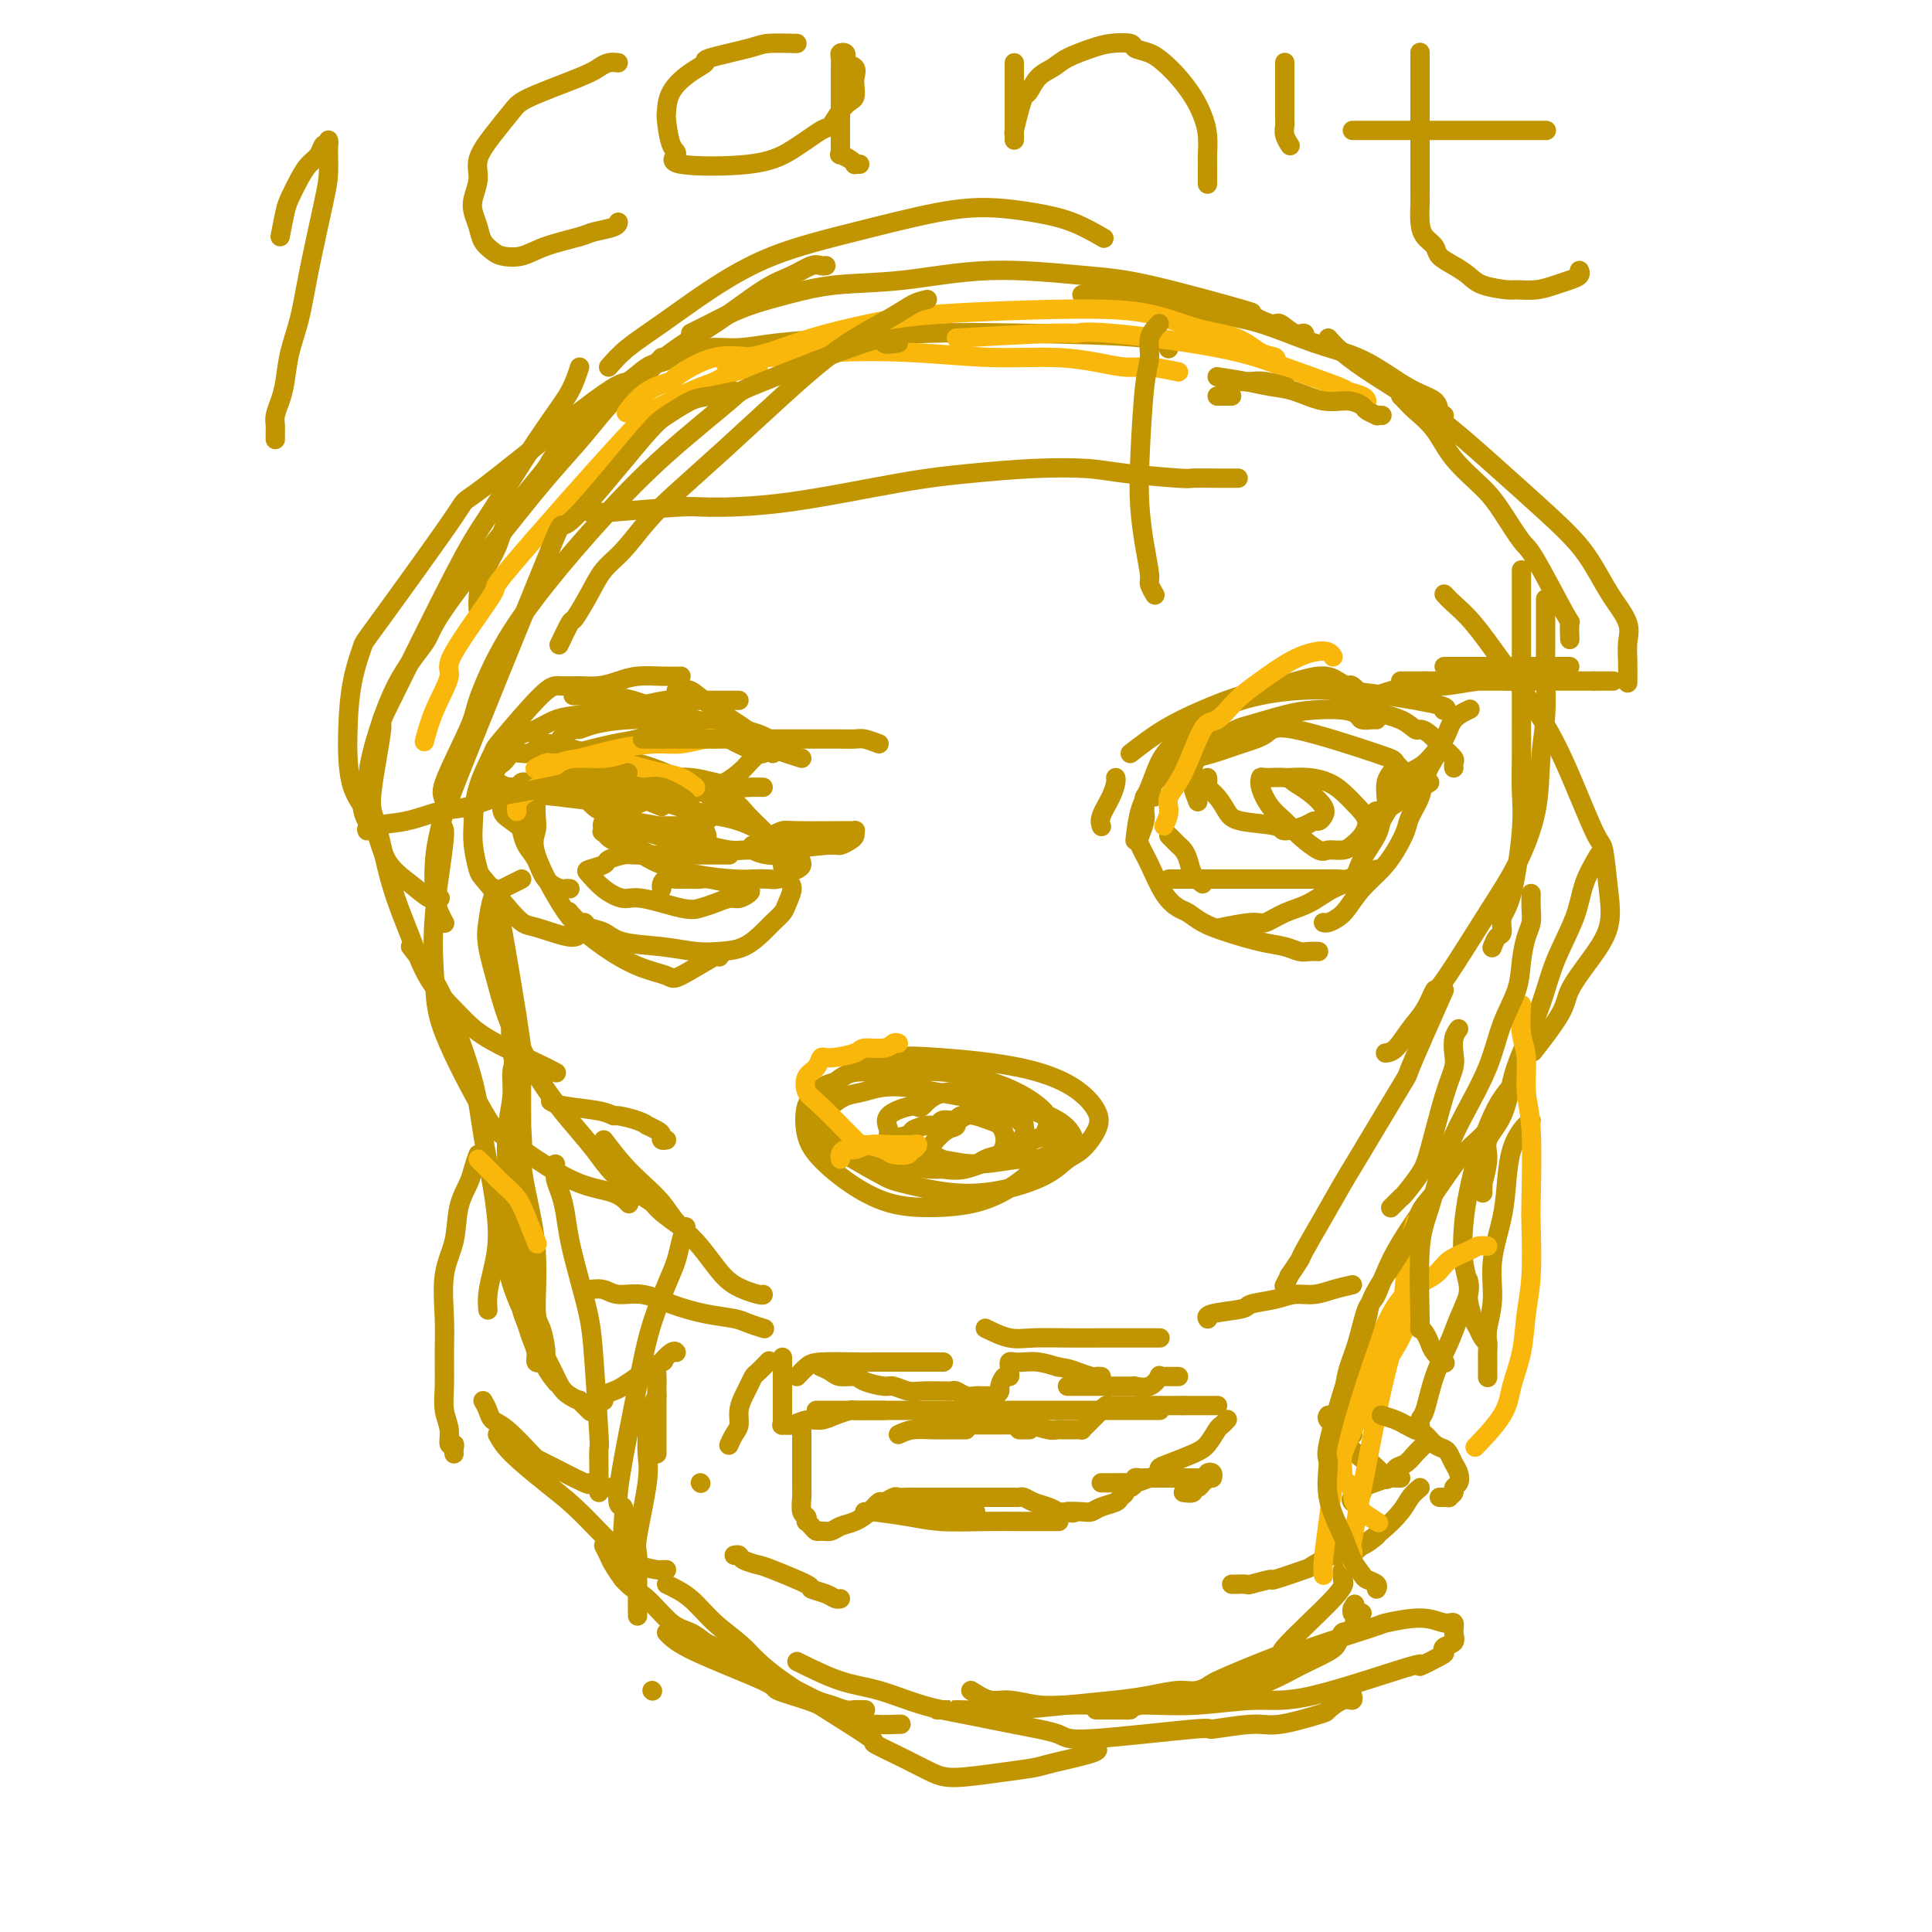 <svg viewBox='0 0 400 400' version='1.1' xmlns='http://www.w3.org/2000/svg' xmlns:xlink='http://www.w3.org/1999/xlink'><g fill='none' stroke='#C09501' stroke-width='4' stroke-linecap='round' stroke-linejoin='round'><path d='M160,156c-0.276,-0.261 -0.553,-0.522 -1,-1c-0.447,-0.478 -1.065,-1.172 -2,-2c-0.935,-0.828 -2.188,-1.791 -4,-3c-1.812,-1.209 -4.185,-2.664 -6,-4c-1.815,-1.336 -3.074,-2.554 -4,-3c-0.926,-0.446 -1.518,-0.120 -2,0c-0.482,0.120 -0.852,0.034 -1,0c-0.148,-0.034 -0.074,-0.017 0,0'/><path d='M158,156c-0.296,0.070 -0.592,0.139 -1,0c-0.408,-0.139 -0.929,-0.488 -2,-1c-1.071,-0.512 -2.693,-1.189 -4,-2c-1.307,-0.811 -2.301,-1.757 -3,-2c-0.699,-0.243 -1.103,0.218 -2,0c-0.897,-0.218 -2.285,-1.116 -4,-2c-1.715,-0.884 -3.756,-1.753 -5,-2c-1.244,-0.247 -1.693,0.130 -2,0c-0.307,-0.130 -0.474,-0.767 -1,-1c-0.526,-0.233 -1.411,-0.063 -2,0c-0.589,0.063 -0.883,0.018 -1,0c-0.117,-0.018 -0.059,-0.009 0,0'/><path d='M166,157c-2.085,-0.667 -4.170,-1.333 -6,-2c-1.830,-0.667 -3.405,-1.334 -5,-2c-1.595,-0.666 -3.211,-1.331 -5,-2c-1.789,-0.669 -3.750,-1.342 -6,-2c-2.250,-0.658 -4.790,-1.301 -7,-2c-2.210,-0.699 -4.092,-1.455 -6,-2c-1.908,-0.545 -3.843,-0.878 -5,-1c-1.157,-0.122 -1.537,-0.033 -2,0c-0.463,0.033 -1.009,0.009 -2,0c-0.991,-0.009 -2.426,-0.003 -3,0c-0.574,0.003 -0.287,0.001 0,0'/><path d='M153,145c-1.448,0.002 -2.896,0.003 -4,0c-1.104,-0.003 -1.864,-0.012 -3,0c-1.136,0.012 -2.649,0.045 -4,0c-1.351,-0.045 -2.542,-0.168 -4,0c-1.458,0.168 -3.184,0.626 -5,1c-1.816,0.374 -3.721,0.663 -6,1c-2.279,0.337 -4.930,0.723 -7,1c-2.070,0.277 -3.557,0.446 -5,1c-1.443,0.554 -2.841,1.491 -4,2c-1.159,0.509 -2.078,0.588 -3,1c-0.922,0.412 -1.847,1.158 -3,3c-1.153,1.842 -2.533,4.781 -3,6c-0.467,1.219 -0.022,0.719 0,1c0.022,0.281 -0.379,1.345 0,2c0.379,0.655 1.537,0.901 2,1c0.463,0.099 0.232,0.049 0,0'/><path d='M141,140c-1.220,0.022 -2.440,0.044 -4,0c-1.560,-0.044 -3.461,-0.155 -5,0c-1.539,0.155 -2.717,0.576 -4,1c-1.283,0.424 -2.670,0.850 -4,1c-1.330,0.150 -2.602,0.024 -4,0c-1.398,-0.024 -2.921,0.052 -4,0c-1.079,-0.052 -1.715,-0.234 -4,2c-2.285,2.234 -6.221,6.882 -8,9c-1.779,2.118 -1.402,1.706 -2,3c-0.598,1.294 -2.172,4.295 -3,7c-0.828,2.705 -0.909,5.114 -1,7c-0.091,1.886 -0.191,3.249 0,5c0.191,1.751 0.674,3.889 1,5c0.326,1.111 0.494,1.194 2,3c1.506,1.806 4.351,5.335 6,7c1.649,1.665 2.102,1.467 4,2c1.898,0.533 5.242,1.797 7,2c1.758,0.203 1.931,-0.656 2,-1c0.069,-0.344 0.035,-0.172 0,0'/><path d='M111,165c-0.034,1.430 -0.068,2.861 0,4c0.068,1.139 0.238,1.987 0,3c-0.238,1.013 -0.884,2.190 0,5c0.884,2.810 3.298,7.253 5,10c1.702,2.747 2.691,3.798 4,5c1.309,1.202 2.936,2.556 5,4c2.064,1.444 4.563,2.979 7,4c2.437,1.021 4.810,1.528 6,2c1.190,0.472 1.195,0.910 3,0c1.805,-0.910 5.409,-3.168 7,-4c1.591,-0.832 1.169,-0.238 1,0c-0.169,0.238 -0.084,0.119 0,0'/><path d='M133,172c2.411,0.762 4.822,1.525 7,2c2.178,0.475 4.122,0.663 6,1c1.878,0.337 3.690,0.823 5,1c1.310,0.177 2.120,0.043 3,0c0.880,-0.043 1.832,0.003 3,0c1.168,-0.003 2.554,-0.056 3,0c0.446,0.056 -0.048,0.223 2,0c2.048,-0.223 6.640,-0.834 9,-1c2.360,-0.166 2.490,0.113 3,0c0.510,-0.113 1.401,-0.619 2,-1c0.599,-0.381 0.908,-0.638 1,-1c0.092,-0.362 -0.031,-0.829 0,-1c0.031,-0.171 0.217,-0.047 0,0c-0.217,0.047 -0.836,0.016 -1,0c-0.164,-0.016 0.127,-0.016 -2,0c-2.127,0.016 -6.672,0.047 -9,0c-2.328,-0.047 -2.437,-0.171 -3,0c-0.563,0.171 -1.579,0.637 -2,1c-0.421,0.363 -0.247,0.623 -1,1c-0.753,0.377 -2.432,0.872 -3,1c-0.568,0.128 -0.026,-0.109 0,0c0.026,0.109 -0.466,0.565 0,1c0.466,0.435 1.890,0.849 3,1c1.110,0.151 1.906,0.041 3,0c1.094,-0.041 2.487,-0.011 3,0c0.513,0.011 0.147,0.003 0,0c-0.147,-0.003 -0.073,-0.002 0,0'/><path d='M234,156c2.246,-1.740 4.491,-3.480 7,-5c2.509,-1.520 5.280,-2.821 8,-4c2.720,-1.179 5.387,-2.235 8,-3c2.613,-0.765 5.171,-1.240 8,-2c2.829,-0.760 5.928,-1.804 8,-2c2.072,-0.196 3.115,0.455 4,1c0.885,0.545 1.610,0.983 2,1c0.390,0.017 0.445,-0.387 1,0c0.555,0.387 1.611,1.566 2,2c0.389,0.434 0.111,0.124 0,0c-0.111,-0.124 -0.056,-0.062 0,0'/><path d='M265,142c0.317,-0.011 0.634,-0.021 1,0c0.366,0.021 0.779,0.074 2,0c1.221,-0.074 3.248,-0.275 5,0c1.752,0.275 3.228,1.026 5,2c1.772,0.974 3.839,2.171 6,3c2.161,0.829 4.417,1.289 6,2c1.583,0.711 2.495,1.672 3,2c0.505,0.328 0.605,0.024 1,0c0.395,-0.024 1.087,0.232 2,1c0.913,0.768 2.049,2.048 3,3c0.951,0.952 1.719,1.575 2,2c0.281,0.425 0.076,0.653 0,1c-0.076,0.347 -0.022,0.813 0,1c0.022,0.187 0.011,0.093 0,0'/><path d='M297,157c-0.788,1.341 -1.575,2.683 -2,4c-0.425,1.317 -0.486,2.610 -1,4c-0.514,1.390 -1.481,2.878 -2,4c-0.519,1.122 -0.590,1.880 -1,3c-0.410,1.120 -1.159,2.604 -2,4c-0.841,1.396 -1.773,2.703 -3,4c-1.227,1.297 -2.749,2.582 -4,4c-1.251,1.418 -2.230,2.968 -3,4c-0.770,1.032 -1.330,1.545 -2,2c-0.670,0.455 -1.450,0.853 -2,1c-0.550,0.147 -0.872,0.042 -1,0c-0.128,-0.042 -0.064,-0.021 0,0'/><path d='M285,180c-0.975,0.309 -1.951,0.619 -3,1c-1.049,0.381 -2.173,0.834 -3,1c-0.827,0.166 -1.357,0.044 -2,0c-0.643,-0.044 -1.399,-0.012 -2,0c-0.601,0.012 -1.048,0.003 -3,0c-1.952,-0.003 -5.409,-0.001 -6,0c-0.591,0.001 1.685,0.000 -2,0c-3.685,-0.000 -13.331,-0.000 -17,0c-3.669,0.000 -1.362,0.000 -1,0c0.362,-0.000 -1.223,-0.000 -2,0c-0.777,0.000 -0.748,0.000 -1,0c-0.252,-0.000 -0.786,-0.000 -1,0c-0.214,0.000 -0.107,0.000 0,0'/><path d='M273,197c-0.682,-0.026 -1.364,-0.051 -2,0c-0.636,0.051 -1.227,0.180 -2,0c-0.773,-0.180 -1.730,-0.668 -3,-1c-1.270,-0.332 -2.853,-0.508 -5,-1c-2.147,-0.492 -4.857,-1.301 -7,-2c-2.143,-0.699 -3.718,-1.288 -5,-2c-1.282,-0.712 -2.270,-1.546 -3,-2c-0.730,-0.454 -1.202,-0.529 -2,-1c-0.798,-0.471 -1.923,-1.337 -3,-3c-1.077,-1.663 -2.107,-4.123 -3,-6c-0.893,-1.877 -1.651,-3.170 -2,-4c-0.349,-0.830 -0.291,-1.197 0,-2c0.291,-0.803 0.814,-2.044 1,-3c0.186,-0.956 0.035,-1.629 0,-2c-0.035,-0.371 0.047,-0.439 0,-1c-0.047,-0.561 -0.223,-1.614 0,-2c0.223,-0.386 0.843,-0.103 1,0c0.157,0.103 -0.150,0.028 0,0c0.150,-0.028 0.757,-0.008 1,0c0.243,0.008 0.121,0.004 0,0'/><path d='M249,183c-0.756,-0.560 -1.512,-1.119 -2,-2c-0.488,-0.881 -0.709,-2.082 -1,-3c-0.291,-0.918 -0.653,-1.553 -1,-2c-0.347,-0.447 -0.681,-0.708 -1,-1c-0.319,-0.292 -0.624,-0.617 -1,-1c-0.376,-0.383 -0.822,-0.824 -1,-1c-0.178,-0.176 -0.089,-0.088 0,0'/><path d='M231,161c0.053,0.188 0.105,0.376 0,1c-0.105,0.624 -0.368,1.683 -1,3c-0.632,1.317 -1.632,2.893 -2,4c-0.368,1.107 -0.105,1.745 0,2c0.105,0.255 0.053,0.128 0,0'/><path d='M197,232c-0.768,-0.120 -1.536,-0.239 -2,0c-0.464,0.239 -0.623,0.838 -1,1c-0.377,0.162 -0.973,-0.111 -2,0c-1.027,0.111 -2.487,0.606 -3,1c-0.513,0.394 -0.079,0.688 -1,1c-0.921,0.312 -3.197,0.643 -4,1c-0.803,0.357 -0.134,0.742 0,1c0.134,0.258 -0.266,0.391 0,1c0.266,0.609 1.199,1.696 3,2c1.801,0.304 4.469,-0.175 7,0c2.531,0.175 4.925,1.004 8,1c3.075,-0.004 6.831,-0.841 9,-1c2.169,-0.159 2.751,0.358 4,0c1.249,-0.358 3.166,-1.593 4,-2c0.834,-0.407 0.584,0.014 1,0c0.416,-0.014 1.497,-0.464 2,-1c0.503,-0.536 0.429,-1.157 0,-2c-0.429,-0.843 -1.213,-1.907 -3,-3c-1.787,-1.093 -4.579,-2.214 -8,-3c-3.421,-0.786 -7.472,-1.238 -12,-2c-4.528,-0.762 -9.531,-1.835 -13,-2c-3.469,-0.165 -5.402,0.576 -7,1c-1.598,0.424 -2.860,0.530 -4,1c-1.140,0.470 -2.156,1.305 -3,2c-0.844,0.695 -1.515,1.252 -2,2c-0.485,0.748 -0.783,1.687 0,3c0.783,1.313 2.649,3.000 5,4c2.351,1.000 5.189,1.314 8,2c2.811,0.686 5.596,1.746 9,2c3.404,0.254 7.426,-0.297 10,-1c2.574,-0.703 3.699,-1.556 5,-2c1.301,-0.444 2.776,-0.477 4,-1c1.224,-0.523 2.196,-1.536 3,-2c0.804,-0.464 1.441,-0.381 2,-1c0.559,-0.619 1.041,-1.941 1,-3c-0.041,-1.059 -0.605,-1.854 -2,-3c-1.395,-1.146 -3.623,-2.641 -7,-4c-3.377,-1.359 -7.905,-2.581 -12,-3c-4.095,-0.419 -7.756,-0.036 -11,0c-3.244,0.036 -6.070,-0.275 -8,0c-1.930,0.275 -2.965,1.138 -4,2'/><path d='M173,224c-4.379,1.029 -3.826,2.603 -4,4c-0.174,1.397 -1.076,2.617 -1,4c0.076,1.383 1.129,2.929 4,5c2.871,2.071 7.559,4.665 10,6c2.441,1.335 2.635,1.409 5,2c2.365,0.591 6.901,1.699 11,2c4.099,0.301 7.760,-0.205 11,-1c3.240,-0.795 6.058,-1.881 8,-3c1.942,-1.119 3.006,-2.273 4,-3c0.994,-0.727 1.916,-1.027 3,-2c1.084,-0.973 2.329,-2.618 3,-4c0.671,-1.382 0.768,-2.502 0,-4c-0.768,-1.498 -2.401,-3.374 -5,-5c-2.599,-1.626 -6.162,-3.000 -11,-4c-4.838,-1.000 -10.949,-1.624 -16,-2c-5.051,-0.376 -9.040,-0.502 -12,0c-2.960,0.502 -4.891,1.634 -7,3c-2.109,1.366 -4.395,2.966 -6,4c-1.605,1.034 -2.530,1.503 -3,3c-0.470,1.497 -0.485,4.023 0,6c0.485,1.977 1.471,3.404 3,5c1.529,1.596 3.602,3.362 6,5c2.398,1.638 5.123,3.150 8,4c2.877,0.850 5.907,1.038 9,1c3.093,-0.038 6.249,-0.303 9,-1c2.751,-0.697 5.096,-1.827 7,-3c1.904,-1.173 3.368,-2.391 4,-3c0.632,-0.609 0.431,-0.611 1,-1c0.569,-0.389 1.907,-1.166 3,-2c1.093,-0.834 1.943,-1.725 2,-3c0.057,-1.275 -0.677,-2.935 -1,-4c-0.323,-1.065 -0.235,-1.534 -4,-3c-3.765,-1.466 -11.383,-3.928 -16,-4c-4.617,-0.072 -6.234,2.245 -7,3c-0.766,0.755 -0.680,-0.051 -2,0c-1.320,0.051 -4.044,0.959 -5,2c-0.956,1.041 -0.144,2.216 0,3c0.144,0.784 -0.381,1.179 0,2c0.381,0.821 1.666,2.070 3,3c1.334,0.930 2.716,1.543 4,2c1.284,0.457 2.468,0.758 4,1c1.532,0.242 3.411,0.426 5,0c1.589,-0.426 2.889,-1.461 4,-2c1.111,-0.539 2.032,-0.583 3,-1c0.968,-0.417 1.984,-1.209 3,-2'/><path d='M210,237c2.754,-1.702 2.137,-3.458 2,-4c-0.137,-0.542 0.204,0.130 0,0c-0.204,-0.130 -0.953,-1.061 -2,-2c-1.047,-0.939 -2.390,-1.886 -3,-2c-0.610,-0.114 -0.486,0.606 -2,1c-1.514,0.394 -4.667,0.462 -6,1c-1.333,0.538 -0.848,1.545 -1,2c-0.152,0.455 -0.943,0.359 -2,1c-1.057,0.641 -2.381,2.019 -3,3c-0.619,0.981 -0.534,1.566 0,2c0.534,0.434 1.518,0.716 2,1c0.482,0.284 0.461,0.571 1,1c0.539,0.429 1.636,0.999 3,1c1.364,0.001 2.993,-0.566 4,-1c1.007,-0.434 1.392,-0.736 2,-1c0.608,-0.264 1.440,-0.490 2,-1c0.560,-0.510 0.848,-1.303 1,-2c0.152,-0.697 0.168,-1.298 0,-2c-0.168,-0.702 -0.519,-1.506 -1,-2c-0.481,-0.494 -1.093,-0.680 -2,-1c-0.907,-0.320 -2.110,-0.776 -3,-1c-0.890,-0.224 -1.468,-0.218 -2,0c-0.532,0.218 -1.019,0.646 -2,1c-0.981,0.354 -2.456,0.634 -3,1c-0.544,0.366 -0.155,0.819 0,1c0.155,0.181 0.078,0.091 0,0'/><path d='M125,290c-0.193,-0.322 -0.386,-0.643 0,-1c0.386,-0.357 1.352,-0.748 2,-1c0.648,-0.252 0.977,-0.363 2,-1c1.023,-0.637 2.740,-1.800 3,-2c0.260,-0.200 -0.935,0.563 0,0c0.935,-0.563 4.002,-2.452 5,-3c0.998,-0.548 -0.073,0.245 0,0c0.073,-0.245 1.289,-1.527 2,-2c0.711,-0.473 0.917,-0.135 1,0c0.083,0.135 0.041,0.068 0,0'/><path d='M165,285c0.694,-0.732 1.388,-1.464 2,-2c0.612,-0.536 1.142,-0.876 3,-1c1.858,-0.124 5.045,-0.033 7,0c1.955,0.033 2.678,0.009 4,0c1.322,-0.009 3.244,-0.002 5,0c1.756,0.002 3.347,0.001 5,0c1.653,-0.001 3.368,-0.000 4,0c0.632,0.000 0.181,0.000 0,0c-0.181,-0.000 -0.090,-0.000 0,0'/><path d='M204,275c1.716,0.845 3.433,1.691 5,2c1.567,0.309 2.986,0.083 5,0c2.014,-0.083 4.624,-0.022 7,0c2.376,0.022 4.517,0.006 7,0c2.483,-0.006 5.306,-0.002 7,0c1.694,0.002 2.258,0.000 3,0c0.742,-0.000 1.661,-0.000 2,0c0.339,0.000 0.097,0.000 0,0c-0.097,-0.000 -0.048,-0.000 0,0'/><path d='M137,282c-0.423,0.249 -0.845,0.498 -1,1c-0.155,0.502 -0.041,1.257 0,2c0.041,0.743 0.011,1.474 0,2c-0.011,0.526 -0.003,0.848 0,2c0.003,1.152 0.001,3.134 0,4c-0.001,0.866 -0.000,0.614 0,1c0.000,0.386 0.000,1.409 0,2c-0.000,0.591 -0.000,0.750 0,1c0.000,0.250 0.000,0.593 0,1c-0.000,0.407 -0.000,0.880 0,1c0.000,0.120 0.000,-0.111 0,0c-0.000,0.111 -0.000,0.566 0,1c0.000,0.434 0.000,0.848 0,1c-0.000,0.152 -0.000,0.044 0,0c0.000,-0.044 0.000,-0.022 0,0'/><path d='M151,299c-0.081,0.185 -0.162,0.369 0,0c0.162,-0.369 0.568,-1.292 1,-2c0.432,-0.708 0.890,-1.202 1,-2c0.110,-0.798 -0.126,-1.900 0,-3c0.126,-1.100 0.616,-2.197 1,-3c0.384,-0.803 0.664,-1.312 1,-2c0.336,-0.688 0.729,-1.556 1,-2c0.271,-0.444 0.419,-0.466 1,-1c0.581,-0.534 1.595,-1.581 2,-2c0.405,-0.419 0.203,-0.209 0,0'/><path d='M170,283c-0.188,-0.081 -0.376,-0.163 0,0c0.376,0.163 1.316,0.569 2,1c0.684,0.431 1.113,0.885 2,1c0.887,0.115 2.233,-0.109 3,0c0.767,0.109 0.955,0.551 2,1c1.045,0.449 2.947,0.905 4,1c1.053,0.095 1.258,-0.171 2,0c0.742,0.171 2.020,0.778 3,1c0.980,0.222 1.663,0.060 3,0c1.337,-0.060 3.327,-0.017 4,0c0.673,0.017 0.028,0.008 0,0c-0.028,-0.008 0.560,-0.016 1,0c0.440,0.016 0.732,0.057 1,0c0.268,-0.057 0.510,-0.211 1,0c0.490,0.211 1.227,0.788 2,1c0.773,0.212 1.583,0.058 2,0c0.417,-0.058 0.441,-0.019 1,0c0.559,0.019 1.652,0.017 2,0c0.348,-0.017 -0.047,-0.051 0,0c0.047,0.051 0.538,0.186 1,0c0.462,-0.186 0.894,-0.694 1,-1c0.106,-0.306 -0.115,-0.410 0,-1c0.115,-0.590 0.566,-1.664 1,-2c0.434,-0.336 0.851,0.068 1,0c0.149,-0.068 0.031,-0.606 0,-1c-0.031,-0.394 0.024,-0.642 0,-1c-0.024,-0.358 -0.128,-0.825 0,-1c0.128,-0.175 0.488,-0.057 1,0c0.512,0.057 1.176,0.054 2,0c0.824,-0.054 1.807,-0.158 3,0c1.193,0.158 2.597,0.579 4,1'/><path d='M219,283c2.283,0.321 2.990,0.622 4,1c1.010,0.378 2.322,0.833 3,1c0.678,0.167 0.721,0.045 1,0c0.279,-0.045 0.794,-0.013 1,0c0.206,0.013 0.103,0.006 0,0'/><path d='M221,287c0.772,-0.000 1.545,-0.000 2,0c0.455,0.000 0.594,0.000 1,0c0.406,-0.000 1.079,-0.000 2,0c0.921,0.000 2.088,0.000 3,0c0.912,-0.000 1.567,-0.000 2,0c0.433,0.000 0.642,0.000 1,0c0.358,-0.000 0.864,-0.001 1,0c0.136,0.001 -0.098,0.002 0,0c0.098,-0.002 0.528,-0.008 1,0c0.472,0.008 0.987,0.030 1,0c0.013,-0.030 -0.477,-0.113 0,0c0.477,0.113 1.922,0.423 3,0c1.078,-0.423 1.791,-1.577 2,-2c0.209,-0.423 -0.085,-0.113 0,0c0.085,0.113 0.548,0.030 1,0c0.452,-0.030 0.892,-0.008 1,0c0.108,0.008 -0.115,0.002 0,0c0.115,-0.002 0.570,-0.001 1,0c0.430,0.001 0.837,0.000 1,0c0.163,-0.000 0.081,-0.000 0,0'/><path d='M186,297c0.922,-0.423 1.844,-0.845 3,-1c1.156,-0.155 2.544,-0.041 4,0c1.456,0.041 2.978,0.011 4,0c1.022,-0.011 1.544,-0.003 2,0c0.456,0.003 0.844,0.001 1,0c0.156,-0.001 0.078,-0.000 0,0'/><path d='M126,76c1.124,-1.289 2.248,-2.577 4,-4c1.752,-1.423 4.131,-2.980 7,-5c2.869,-2.020 6.227,-4.504 10,-7c3.773,-2.496 7.959,-5.006 13,-7c5.041,-1.994 10.937,-3.472 17,-5c6.063,-1.528 12.295,-3.106 17,-4c4.705,-0.894 7.885,-1.104 11,-1c3.115,0.104 6.165,0.523 9,1c2.835,0.477 5.456,1.013 8,2c2.544,0.987 5.013,2.425 6,3c0.987,0.575 0.494,0.288 0,0'/><path d='M139,74c0.168,-0.455 0.335,-0.909 1,-1c0.665,-0.091 1.827,0.183 3,0c1.173,-0.183 2.357,-0.823 4,-1c1.643,-0.177 3.745,0.110 6,0c2.255,-0.110 4.664,-0.616 8,-1c3.336,-0.384 7.598,-0.645 13,-1c5.402,-0.355 11.945,-0.803 18,-1c6.055,-0.197 11.622,-0.144 20,0c8.378,0.144 19.565,0.379 25,1c5.435,0.621 5.117,1.629 5,2c-0.117,0.371 -0.033,0.106 0,0c0.033,-0.106 0.017,-0.053 0,0'/><path d='M143,69c1.348,-0.667 2.696,-1.335 4,-2c1.304,-0.665 2.563,-1.329 4,-2c1.437,-0.671 3.052,-1.351 5,-2c1.948,-0.649 4.230,-1.267 7,-2c2.770,-0.733 6.029,-1.581 10,-2c3.971,-0.419 8.654,-0.409 14,-1c5.346,-0.591 11.355,-1.782 18,-2c6.645,-0.218 13.928,0.538 19,1c5.072,0.462 7.935,0.629 14,2c6.065,1.371 15.333,3.944 19,5c3.667,1.056 1.732,0.593 2,1c0.268,0.407 2.737,1.682 4,2c1.263,0.318 1.319,-0.321 2,0c0.681,0.321 1.987,1.601 3,2c1.013,0.399 1.734,-0.085 2,0c0.266,0.085 0.076,0.739 0,1c-0.076,0.261 -0.038,0.131 0,0'/><path d='M224,61c1.241,-0.118 2.482,-0.235 4,0c1.518,0.235 3.314,0.824 5,1c1.686,0.176 3.263,-0.059 5,0c1.737,0.059 3.635,0.412 6,1c2.365,0.588 5.199,1.410 8,2c2.801,0.590 5.571,0.949 9,2c3.429,1.051 7.518,2.795 11,4c3.482,1.205 6.358,1.870 9,3c2.642,1.130 5.051,2.723 7,4c1.949,1.277 3.436,2.237 5,3c1.564,0.763 3.203,1.328 4,2c0.797,0.672 0.753,1.450 1,2c0.247,0.550 0.785,0.871 1,1c0.215,0.129 0.108,0.064 0,0'/><path d='M290,82c0.296,0.280 0.593,0.560 1,1c0.407,0.440 0.926,1.041 2,2c1.074,0.959 2.704,2.275 4,4c1.296,1.725 2.258,3.860 4,6c1.742,2.140 4.264,4.284 6,6c1.736,1.716 2.686,3.003 4,5c1.314,1.997 2.993,4.704 4,6c1.007,1.296 1.342,1.182 3,4c1.658,2.818 4.640,8.570 6,11c1.360,2.430 1.097,1.539 1,2c-0.097,0.461 -0.028,2.275 0,3c0.028,0.725 0.014,0.363 0,0'/><path d='M171,55c-0.286,0.049 -0.571,0.097 -1,0c-0.429,-0.097 -1.000,-0.341 -2,0c-1.000,0.341 -2.427,1.265 -4,2c-1.573,0.735 -3.291,1.279 -6,3c-2.709,1.721 -6.410,4.619 -10,7c-3.590,2.381 -7.068,4.246 -13,9c-5.932,4.754 -14.318,12.399 -18,16c-3.682,3.601 -2.661,3.160 -4,5c-1.339,1.840 -5.038,5.961 -7,9c-1.962,3.039 -2.186,4.996 -3,7c-0.814,2.004 -2.218,4.053 -3,6c-0.782,1.947 -0.942,3.790 -1,5c-0.058,1.210 -0.016,1.787 0,2c0.016,0.213 0.004,0.061 0,0c-0.004,-0.061 -0.002,-0.030 0,0'/><path d='M137,74c-1.685,1.823 -3.369,3.645 -5,5c-1.631,1.355 -3.208,2.242 -5,4c-1.792,1.758 -3.800,4.386 -6,7c-2.200,2.614 -4.593,5.215 -7,8c-2.407,2.785 -4.827,5.753 -9,11c-4.173,5.247 -10.098,12.773 -13,17c-2.902,4.227 -2.782,5.154 -4,7c-1.218,1.846 -3.775,4.609 -6,9c-2.225,4.391 -4.119,10.410 -5,14c-0.881,3.590 -0.747,4.752 -1,6c-0.253,1.248 -0.891,2.583 -1,4c-0.109,1.417 0.311,2.916 1,4c0.689,1.084 1.647,1.753 2,2c0.353,0.247 0.101,0.070 0,0c-0.101,-0.070 -0.050,-0.035 0,0'/><path d='M139,74c-0.619,0.407 -1.238,0.813 -2,1c-0.762,0.187 -1.668,0.153 -3,1c-1.332,0.847 -3.089,2.575 -4,3c-0.911,0.425 -0.974,-0.451 -7,4c-6.026,4.451 -18.013,14.230 -23,18c-4.987,3.770 -2.972,1.532 -6,6c-3.028,4.468 -11.098,15.643 -15,21c-3.902,5.357 -3.635,4.897 -4,6c-0.365,1.103 -1.362,3.768 -2,7c-0.638,3.232 -0.916,7.032 -1,11c-0.084,3.968 0.025,8.104 1,11c0.975,2.896 2.815,4.552 4,7c1.185,2.448 1.715,5.689 3,8c1.285,2.311 3.324,3.692 5,5c1.676,1.308 2.990,2.545 4,3c1.010,0.455 1.717,0.130 2,0c0.283,-0.130 0.141,-0.065 0,0'/><path d='M120,76c-0.525,1.629 -1.051,3.258 -2,5c-0.949,1.742 -2.323,3.598 -4,6c-1.677,2.402 -3.659,5.350 -6,9c-2.341,3.650 -5.042,8.003 -7,11c-1.958,2.997 -3.174,4.637 -7,12c-3.826,7.363 -10.261,20.450 -13,26c-2.739,5.550 -1.783,3.562 -2,6c-0.217,2.438 -1.607,9.300 -2,13c-0.393,3.700 0.211,4.236 1,7c0.789,2.764 1.762,7.756 3,12c1.238,4.244 2.740,7.739 4,11c1.260,3.261 2.278,6.289 4,9c1.722,2.711 4.146,5.105 6,7c1.854,1.895 3.136,3.291 6,5c2.864,1.709 7.310,3.729 10,5c2.690,1.271 3.626,1.792 4,2c0.374,0.208 0.187,0.104 0,0'/><path d='M299,123c0.527,0.570 1.055,1.140 2,2c0.945,0.860 2.309,2.011 4,4c1.691,1.989 3.710,4.818 6,8c2.290,3.182 4.851,6.719 7,10c2.149,3.281 3.885,6.308 6,11c2.115,4.692 4.608,11.050 6,14c1.392,2.950 1.683,2.491 2,4c0.317,1.509 0.661,4.987 1,8c0.339,3.013 0.675,5.562 0,8c-0.675,2.438 -2.360,4.767 -4,7c-1.640,2.233 -3.233,4.372 -4,6c-0.767,1.628 -0.706,2.746 -2,5c-1.294,2.254 -3.941,5.644 -5,7c-1.059,1.356 -0.529,0.678 0,0'/><path d='M320,124c-0.002,1.679 -0.004,3.357 0,5c0.004,1.643 0.014,3.249 0,5c-0.014,1.751 -0.054,3.645 0,6c0.054,2.355 0.200,5.169 0,8c-0.200,2.831 -0.748,5.678 -1,9c-0.252,3.322 -0.210,7.118 -1,11c-0.790,3.882 -2.413,7.851 -4,11c-1.587,3.149 -3.138,5.478 -6,10c-2.862,4.522 -7.035,11.236 -9,14c-1.965,2.764 -1.721,1.578 -2,2c-0.279,0.422 -1.080,2.453 -2,4c-0.920,1.547 -1.958,2.611 -3,4c-1.042,1.389 -2.088,3.105 -3,4c-0.912,0.895 -1.689,0.970 -2,1c-0.311,0.030 -0.155,0.015 0,0'/><path d='M331,177c-1.146,1.962 -2.292,3.925 -3,6c-0.708,2.075 -0.977,4.264 -2,7c-1.023,2.736 -2.800,6.019 -4,9c-1.200,2.981 -1.822,5.659 -3,9c-1.178,3.341 -2.914,7.346 -4,10c-1.086,2.654 -1.524,3.956 -2,6c-0.476,2.044 -0.989,4.830 -2,7c-1.011,2.170 -2.520,3.723 -3,5c-0.480,1.277 0.067,2.279 0,4c-0.067,1.721 -0.750,4.160 -1,5c-0.250,0.840 -0.067,0.081 0,0c0.067,-0.081 0.018,0.517 0,1c-0.018,0.483 -0.005,0.852 0,1c0.005,0.148 0.003,0.074 0,0'/><path d='M85,196c0.990,1.258 1.980,2.516 3,4c1.020,1.484 2.069,3.194 3,5c0.931,1.806 1.742,3.710 3,7c1.258,3.290 2.961,7.968 4,12c1.039,4.032 1.413,7.418 2,11c0.587,3.582 1.387,7.360 2,11c0.613,3.640 1.040,7.143 1,10c-0.040,2.857 -0.547,5.067 -1,7c-0.453,1.933 -0.853,3.590 -1,5c-0.147,1.410 -0.039,2.572 0,3c0.039,0.428 0.011,0.122 0,0c-0.011,-0.122 -0.006,-0.061 0,0'/><path d='M102,184c0.144,-0.274 0.287,-0.548 1,3c0.713,3.548 1.995,10.918 3,17c1.005,6.082 1.733,10.874 2,13c0.267,2.126 0.071,1.585 0,5c-0.071,3.415 -0.019,10.787 0,14c0.019,3.213 0.004,2.267 0,5c-0.004,2.733 0.002,9.144 0,13c-0.002,3.856 -0.012,5.158 0,7c0.012,1.842 0.046,4.226 0,6c-0.046,1.774 -0.171,2.938 0,4c0.171,1.062 0.638,2.022 1,3c0.362,0.978 0.619,1.975 1,3c0.381,1.025 0.886,2.079 1,3c0.114,0.921 -0.162,1.710 0,2c0.162,0.290 0.760,0.083 1,0c0.240,-0.083 0.120,-0.041 0,0'/><path d='M108,217c-0.301,0.615 -0.603,1.230 -1,2c-0.397,0.770 -0.890,1.696 -1,3c-0.110,1.304 0.164,2.986 0,5c-0.164,2.014 -0.766,4.359 -1,7c-0.234,2.641 -0.099,5.579 0,9c0.099,3.421 0.161,7.326 0,11c-0.161,3.674 -0.547,7.118 1,12c1.547,4.882 5.025,11.201 7,15c1.975,3.799 2.445,5.078 3,6c0.555,0.922 1.193,1.487 2,2c0.807,0.513 1.783,0.972 2,1c0.217,0.028 -0.326,-0.377 0,0c0.326,0.377 1.522,1.536 2,2c0.478,0.464 0.239,0.232 0,0'/><path d='M107,210c-0.361,0.756 -0.722,1.512 -1,2c-0.278,0.488 -0.473,0.707 0,5c0.473,4.293 1.615,12.660 2,17c0.385,4.340 0.015,4.655 0,6c-0.015,1.345 0.326,3.722 1,7c0.674,3.278 1.681,7.457 2,12c0.319,4.543 -0.051,9.449 0,12c0.051,2.551 0.522,2.747 1,4c0.478,1.253 0.963,3.563 1,5c0.037,1.437 -0.375,2.002 0,3c0.375,0.998 1.536,2.428 2,3c0.464,0.572 0.232,0.286 0,0'/><path d='M315,223c-1.005,0.891 -2.010,1.783 -3,3c-0.990,1.217 -1.965,2.761 -3,5c-1.035,2.239 -2.130,5.173 -3,8c-0.870,2.827 -1.516,5.546 -2,8c-0.484,2.454 -0.806,4.642 -1,7c-0.194,2.358 -0.258,4.885 0,7c0.258,2.115 0.839,3.819 1,5c0.161,1.181 -0.098,1.840 0,3c0.098,1.160 0.552,2.822 1,4c0.448,1.178 0.891,1.871 1,2c0.109,0.129 -0.115,-0.306 0,0c0.115,0.306 0.569,1.352 1,2c0.431,0.648 0.837,0.900 1,1c0.163,0.100 0.081,0.050 0,0'/><path d='M317,232c-0.646,0.525 -1.291,1.050 -2,2c-0.709,0.950 -1.481,2.324 -2,4c-0.519,1.676 -0.784,3.652 -1,6c-0.216,2.348 -0.384,5.066 -1,8c-0.616,2.934 -1.682,6.084 -2,9c-0.318,2.916 0.111,5.597 0,8c-0.111,2.403 -0.762,4.526 -1,6c-0.238,1.474 -0.064,2.297 0,3c0.064,0.703 0.017,1.285 0,2c-0.017,0.715 -0.005,1.563 0,2c0.005,0.437 0.001,0.464 0,1c-0.001,0.536 -0.000,1.582 0,2c0.000,0.418 0.000,0.209 0,0'/><path d='M304,265c0.186,0.811 0.373,1.622 0,3c-0.373,1.378 -1.305,3.324 -2,5c-0.695,1.676 -1.152,3.084 -2,5c-0.848,1.916 -2.087,4.342 -3,7c-0.913,2.658 -1.499,5.549 -2,7c-0.501,1.451 -0.918,1.461 -1,2c-0.082,0.539 0.170,1.607 0,2c-0.170,0.393 -0.763,0.112 -1,0c-0.237,-0.112 -0.119,-0.056 0,0'/><path d='M295,299c-0.674,0.637 -1.349,1.274 -2,2c-0.651,0.726 -1.279,1.543 -2,2c-0.721,0.457 -1.535,0.556 -2,1c-0.465,0.444 -0.580,1.233 -2,2c-1.420,0.767 -4.146,1.512 -5,2c-0.854,0.488 0.163,0.718 0,1c-0.163,0.282 -1.505,0.614 -2,1c-0.495,0.386 -0.141,0.824 0,1c0.141,0.176 0.071,0.088 0,0'/><path d='M294,308c-0.712,0.606 -1.423,1.212 -2,2c-0.577,0.788 -1.019,1.759 -2,3c-0.981,1.241 -2.501,2.752 -4,4c-1.499,1.248 -2.976,2.232 -4,3c-1.024,0.768 -1.595,1.320 -2,2c-0.405,0.680 -0.644,1.489 -1,2c-0.356,0.511 -0.827,0.725 -1,1c-0.173,0.275 -0.047,0.613 0,1c0.047,0.387 0.013,0.825 0,1c-0.013,0.175 -0.007,0.088 0,0'/><path d='M285,318c-0.994,0.819 -1.988,1.639 -3,2c-1.012,0.361 -2.043,0.264 -4,1c-1.957,0.736 -4.840,2.306 -6,3c-1.160,0.694 -0.596,0.512 -2,1c-1.404,0.488 -4.775,1.648 -6,2c-1.225,0.352 -0.304,-0.102 -1,0c-0.696,0.102 -3.010,0.759 -4,1c-0.990,0.241 -0.657,0.065 -1,0c-0.343,-0.065 -1.362,-0.017 -2,0c-0.638,0.017 -0.897,0.005 -1,0c-0.103,-0.005 -0.052,-0.002 0,0'/><path d='M103,297c0.620,1.125 1.239,2.250 3,4c1.761,1.750 4.663,4.125 7,6c2.337,1.875 4.108,3.251 6,5c1.892,1.749 3.904,3.870 5,5c1.096,1.130 1.275,1.270 2,2c0.725,0.730 1.997,2.052 3,3c1.003,0.948 1.736,1.522 3,2c1.264,0.478 3.057,0.860 4,1c0.943,0.140 1.036,0.037 1,0c-0.036,-0.037 -0.202,-0.010 0,0c0.202,0.010 0.772,0.003 1,0c0.228,-0.003 0.114,-0.001 0,0'/><path d='M125,320c0.377,0.726 0.754,1.452 1,2c0.246,0.548 0.362,0.919 1,2c0.638,1.081 1.799,2.871 3,4c1.201,1.129 2.441,1.597 4,3c1.559,1.403 3.435,3.743 5,5c1.565,1.257 2.819,1.433 4,2c1.181,0.567 2.288,1.525 3,2c0.712,0.475 1.028,0.467 2,1c0.972,0.533 2.601,1.607 4,2c1.399,0.393 2.569,0.106 3,0c0.431,-0.106 0.123,-0.030 0,0c-0.123,0.030 -0.062,0.015 0,0'/><path d='M138,338c1.001,1.059 2.002,2.118 6,4c3.998,1.882 10.993,4.588 14,6c3.007,1.412 2.028,1.531 3,2c0.972,0.469 3.897,1.289 6,2c2.103,0.711 3.384,1.315 5,2c1.616,0.685 3.567,1.452 5,2c1.433,0.548 2.347,0.878 4,1c1.653,0.122 4.044,0.035 5,0c0.956,-0.035 0.478,-0.017 0,0'/><path d='M160,348c1.730,0.641 3.460,1.282 5,2c1.540,0.718 2.889,1.513 4,2c1.111,0.487 1.983,0.666 3,1c1.017,0.334 2.180,0.821 3,1c0.820,0.179 1.298,0.048 2,0c0.702,-0.048 1.629,-0.014 2,0c0.371,0.014 0.185,0.007 0,0'/><path d='M278,327c0.322,0.581 0.644,1.162 -2,4c-2.644,2.838 -8.255,7.934 -10,10c-1.745,2.066 0.376,1.104 -2,2c-2.376,0.896 -9.247,3.652 -12,5c-2.753,1.348 -1.386,1.289 -4,2c-2.614,0.711 -9.207,2.190 -12,3c-2.793,0.810 -1.785,0.949 -2,1c-0.215,0.051 -1.651,0.014 -3,0c-1.349,-0.014 -2.610,-0.004 -3,0c-0.390,0.004 0.091,0.001 0,0c-0.091,-0.001 -0.755,-0.000 -1,0c-0.245,0.000 -0.070,0.000 0,0c0.070,-0.000 0.035,-0.000 0,0'/><path d='M252,348c-1.379,0.869 -2.758,1.738 -4,2c-1.242,0.262 -2.345,-0.084 -4,0c-1.655,0.084 -3.860,0.597 -6,1c-2.140,0.403 -4.214,0.696 -7,1c-2.786,0.304 -6.284,0.617 -10,1c-3.716,0.383 -7.651,0.835 -12,1c-4.349,0.165 -9.113,0.044 -11,0c-1.887,-0.044 -0.898,-0.012 -1,0c-0.102,0.012 -1.297,0.003 -2,0c-0.703,-0.003 -0.915,-0.001 -1,0c-0.085,0.001 -0.042,0.000 0,0'/><path d='M152,322c0.391,-0.085 0.782,-0.170 1,0c0.218,0.170 0.262,0.595 1,1c0.738,0.405 2.169,0.791 3,1c0.831,0.209 1.063,0.242 3,1c1.937,0.758 5.581,2.242 7,3c1.419,0.758 0.615,0.792 1,1c0.385,0.208 1.959,0.592 3,1c1.041,0.408 1.550,0.841 2,1c0.450,0.159 0.843,0.046 1,0c0.157,-0.046 0.079,-0.023 0,0'/><path d='M99,239c-0.366,1.034 -0.733,2.068 -1,3c-0.267,0.932 -0.436,1.763 -1,3c-0.564,1.237 -1.524,2.880 -2,5c-0.476,2.120 -0.467,4.716 -1,7c-0.533,2.284 -1.608,4.256 -2,7c-0.392,2.744 -0.101,6.260 0,9c0.101,2.740 0.012,4.703 0,7c-0.012,2.297 0.053,4.926 0,7c-0.053,2.074 -0.224,3.592 0,5c0.224,1.408 0.845,2.707 1,4c0.155,1.293 -0.155,2.581 0,3c0.155,0.419 0.773,-0.032 1,0c0.227,0.032 0.061,0.547 0,1c-0.061,0.453 -0.017,0.844 0,1c0.017,0.156 0.009,0.078 0,0'/><path d='M100,290c0.362,0.641 0.723,1.282 1,2c0.277,0.718 0.468,1.514 1,2c0.532,0.486 1.405,0.661 3,2c1.595,1.339 3.913,3.841 5,5c1.087,1.159 0.944,0.976 3,2c2.056,1.024 6.310,3.255 8,4c1.690,0.745 0.817,0.003 1,0c0.183,-0.003 1.422,0.731 2,1c0.578,0.269 0.495,0.072 1,0c0.505,-0.072 1.597,-0.019 2,0c0.403,0.019 0.115,0.006 0,0c-0.115,-0.006 -0.058,-0.003 0,0'/><path d='M114,228c0.566,0.341 1.131,0.683 3,1c1.869,0.317 5.041,0.611 7,1c1.959,0.389 2.705,0.874 3,1c0.295,0.126 0.138,-0.107 1,0c0.862,0.107 2.743,0.553 4,1c1.257,0.447 1.891,0.894 2,1c0.109,0.106 -0.307,-0.129 0,0c0.307,0.129 1.336,0.623 2,1c0.664,0.377 0.961,0.637 1,1c0.039,0.363 -0.182,0.828 0,1c0.182,0.172 0.766,0.049 1,0c0.234,-0.049 0.117,-0.025 0,0'/><path d='M125,236c1.341,1.755 2.683,3.511 4,5c1.317,1.489 2.610,2.712 4,4c1.390,1.288 2.876,2.642 4,4c1.124,1.358 1.884,2.722 3,4c1.116,1.278 2.586,2.472 4,4c1.414,1.528 2.771,3.390 4,5c1.229,1.610 2.329,2.967 4,4c1.671,1.033 3.912,1.741 5,2c1.088,0.259 1.024,0.070 1,0c-0.024,-0.070 -0.007,-0.020 0,0c0.007,0.020 0.003,0.010 0,0'/><path d='M142,254c-0.349,0.916 -0.699,1.832 -1,3c-0.301,1.168 -0.554,2.589 -1,4c-0.446,1.411 -1.084,2.811 -2,5c-0.916,2.189 -2.108,5.168 -3,8c-0.892,2.832 -1.482,5.516 -2,8c-0.518,2.484 -0.962,4.766 -2,10c-1.038,5.234 -2.671,13.418 -3,17c-0.329,3.582 0.644,2.560 1,3c0.356,0.440 0.095,2.341 0,4c-0.095,1.659 -0.026,3.074 0,4c0.026,0.926 0.007,1.362 0,2c-0.007,0.638 -0.002,1.477 0,2c0.002,0.523 0.000,0.728 0,1c-0.000,0.272 -0.000,0.609 0,1c0.000,0.391 0.000,0.836 0,1c-0.000,0.164 -0.000,0.047 0,0c0.000,-0.047 0.000,-0.023 0,0'/><path d='M309,233c-0.909,0.949 -1.819,1.897 -3,3c-1.181,1.103 -2.634,2.360 -4,4c-1.366,1.640 -2.645,3.662 -5,7c-2.355,3.338 -5.787,7.991 -8,12c-2.213,4.009 -3.208,7.373 -4,9c-0.792,1.627 -1.380,1.516 -2,3c-0.620,1.484 -1.272,4.564 -2,7c-0.728,2.436 -1.530,4.228 -2,6c-0.470,1.772 -0.606,3.525 -1,5c-0.394,1.475 -1.044,2.672 -1,3c0.044,0.328 0.782,-0.213 1,0c0.218,0.213 -0.085,1.181 0,2c0.085,0.819 0.559,1.487 1,2c0.441,0.513 0.850,0.869 1,1c0.150,0.131 0.043,0.037 0,0c-0.043,-0.037 -0.021,-0.019 0,0'/><path d='M275,293c-0.188,0.263 -0.375,0.526 0,1c0.375,0.474 1.314,1.157 2,2c0.686,0.843 1.121,1.844 2,3c0.879,1.156 2.204,2.467 3,3c0.796,0.533 1.065,0.286 2,1c0.935,0.714 2.538,2.387 3,3c0.462,0.613 -0.216,0.164 0,0c0.216,-0.164 1.327,-0.044 2,0c0.673,0.044 0.906,0.013 1,0c0.094,-0.013 0.047,-0.006 0,0'/><path d='M162,281c0.000,0.349 0.000,0.698 0,1c-0.000,0.302 -0.000,0.558 0,1c0.000,0.442 0.000,1.070 0,2c-0.000,0.930 -0.000,2.161 0,3c0.000,0.839 0.000,1.287 0,2c-0.000,0.713 -0.000,1.693 0,2c0.000,0.307 0.000,-0.057 0,0c-0.000,0.057 -0.001,0.537 0,1c0.001,0.463 0.006,0.910 0,1c-0.006,0.090 -0.021,-0.176 0,0c0.021,0.176 0.078,0.794 0,1c-0.078,0.206 -0.289,-0.000 0,0c0.289,0.000 1.079,0.206 2,0c0.921,-0.206 1.971,-0.826 3,-1c1.029,-0.174 2.035,0.097 3,0c0.965,-0.097 1.890,-0.562 3,-1c1.110,-0.438 2.405,-0.849 3,-1c0.595,-0.151 0.489,-0.040 1,0c0.511,0.040 1.639,0.011 2,0c0.361,-0.011 -0.044,-0.003 0,0c0.044,0.003 0.537,0.001 1,0c0.463,-0.001 0.895,-0.000 1,0c0.105,0.000 -0.116,0.000 0,0c0.116,-0.000 0.570,-0.000 1,0c0.430,0.000 0.837,0.000 1,0c0.163,-0.000 0.081,-0.000 0,0'/><path d='M191,294c0.764,0.423 1.527,0.845 2,1c0.473,0.155 0.655,0.041 1,0c0.345,-0.041 0.853,-0.011 2,0c1.147,0.011 2.931,0.003 4,0c1.069,-0.003 1.421,-0.001 2,0c0.579,0.001 1.384,0.000 2,0c0.616,-0.000 1.042,0.000 1,0c-0.042,-0.000 -0.554,-0.001 0,0c0.554,0.001 2.172,0.004 3,0c0.828,-0.004 0.866,-0.015 1,0c0.134,0.015 0.365,0.057 1,0c0.635,-0.057 1.676,-0.211 3,0c1.324,0.211 2.932,0.789 4,1c1.068,0.211 1.595,0.057 2,0c0.405,-0.057 0.687,-0.015 1,0c0.313,0.015 0.658,0.005 1,0c0.342,-0.005 0.683,-0.004 1,0c0.317,0.004 0.611,0.011 1,0c0.389,-0.011 0.874,-0.041 1,0c0.126,0.041 -0.107,0.152 0,0c0.107,-0.152 0.555,-0.567 1,-1c0.445,-0.433 0.889,-0.886 1,-1c0.111,-0.114 -0.111,0.109 0,0c0.111,-0.109 0.554,-0.551 1,-1c0.446,-0.449 0.894,-0.905 1,-1c0.106,-0.095 -0.131,0.171 0,0c0.131,-0.171 0.630,-0.778 1,-1c0.370,-0.222 0.612,-0.060 1,0c0.388,0.060 0.923,0.016 1,0c0.077,-0.016 -0.303,-0.004 0,0c0.303,0.004 1.289,0.001 2,0c0.711,-0.001 1.146,-0.000 2,0c0.854,0.000 2.127,0.000 3,0c0.873,-0.000 1.347,-0.000 2,0c0.653,0.000 1.484,0.000 2,0c0.516,-0.000 0.716,-0.000 1,0c0.284,0.000 0.653,0.000 1,0c0.347,-0.000 0.674,-0.000 1,0'/><path d='M245,291c2.109,0.000 0.382,0.000 0,0c-0.382,0.000 0.581,0.000 1,0c0.419,0.000 0.294,0.000 1,0c0.706,0.000 2.242,0.000 3,0c0.758,0.000 0.739,-0.000 1,0c0.261,0.000 0.801,0.000 1,0c0.199,0.000 0.057,0.000 0,0c-0.057,0.000 -0.028,0.000 0,0'/><path d='M166,296c0.000,-0.067 0.000,-0.134 0,0c-0.000,0.134 -0.000,0.470 0,1c0.000,0.530 0.000,1.253 0,2c-0.000,0.747 -0.001,1.517 0,2c0.001,0.483 0.004,0.678 0,2c-0.004,1.322 -0.015,3.770 0,5c0.015,1.230 0.056,1.243 0,2c-0.056,0.757 -0.208,2.258 0,3c0.208,0.742 0.777,0.724 1,1c0.223,0.276 0.100,0.844 0,1c-0.100,0.156 -0.178,-0.101 0,0c0.178,0.101 0.613,0.560 1,1c0.387,0.440 0.725,0.862 1,1c0.275,0.138 0.486,-0.007 1,0c0.514,0.007 1.332,0.166 2,0c0.668,-0.166 1.186,-0.656 2,-1c0.814,-0.344 1.924,-0.541 3,-1c1.076,-0.459 2.119,-1.181 3,-2c0.881,-0.819 1.601,-1.736 2,-2c0.399,-0.264 0.476,0.125 1,0c0.524,-0.125 1.494,-0.766 2,-1c0.506,-0.234 0.546,-0.063 1,0c0.454,0.063 1.321,0.017 2,0c0.679,-0.017 1.172,-0.005 2,0c0.828,0.005 1.993,0.001 3,0c1.007,-0.001 1.857,-0.000 3,0c1.143,0.000 2.579,0.000 4,0c1.421,-0.000 2.829,-0.000 4,0c1.171,0.000 2.107,0.000 3,0c0.893,-0.000 1.744,-0.001 2,0c0.256,0.001 -0.084,0.003 0,0c0.084,-0.003 0.593,-0.012 1,0c0.407,0.012 0.714,0.045 1,0c0.286,-0.045 0.551,-0.167 1,0c0.449,0.167 1.082,0.622 2,1c0.918,0.378 2.119,0.679 3,1c0.881,0.321 1.440,0.660 2,1'/><path d='M219,313c5.558,0.468 2.452,0.136 2,0c-0.452,-0.136 1.748,-0.078 3,0c1.252,0.078 1.555,0.176 2,0c0.445,-0.176 1.033,-0.625 2,-1c0.967,-0.375 2.314,-0.674 3,-1c0.686,-0.326 0.709,-0.679 1,-1c0.291,-0.321 0.848,-0.612 1,-1c0.152,-0.388 -0.100,-0.875 0,-1c0.100,-0.125 0.552,0.110 1,0c0.448,-0.110 0.893,-0.565 1,-1c0.107,-0.435 -0.124,-0.849 0,-1c0.124,-0.151 0.602,-0.041 1,0c0.398,0.041 0.718,0.011 1,0c0.282,-0.011 0.528,-0.003 1,0c0.472,0.003 1.170,0.001 2,0c0.830,-0.001 1.791,-0.000 3,0c1.209,0.000 2.664,0.000 4,0c1.336,-0.000 2.552,-0.000 3,0c0.448,0.000 0.128,0.000 0,0c-0.128,-0.000 -0.064,-0.000 0,0'/><path d='M245,309c0.870,0.120 1.740,0.239 2,0c0.260,-0.239 -0.089,-0.838 0,-1c0.089,-0.162 0.616,0.113 1,0c0.384,-0.113 0.625,-0.615 1,-1c0.375,-0.385 0.885,-0.653 1,-1c0.115,-0.347 -0.165,-0.773 0,-1c0.165,-0.227 0.775,-0.253 1,0c0.225,0.253 0.064,0.787 0,1c-0.064,0.213 -0.032,0.107 0,0'/><path d='M147,163c0.571,0.799 1.141,1.597 2,2c0.859,0.403 2.005,0.410 3,1c0.995,0.590 1.838,1.762 3,3c1.162,1.238 2.642,2.543 4,4c1.358,1.457 2.595,3.065 3,4c0.405,0.935 -0.023,1.195 0,2c0.023,0.805 0.497,2.155 1,3c0.503,0.845 1.034,1.184 1,2c-0.034,0.816 -0.633,2.110 -1,3c-0.367,0.890 -0.502,1.377 -1,2c-0.498,0.623 -1.359,1.383 -2,2c-0.641,0.617 -1.063,1.090 -2,2c-0.937,0.910 -2.390,2.256 -4,3c-1.610,0.744 -3.379,0.886 -5,1c-1.621,0.114 -3.096,0.200 -5,0c-1.904,-0.200 -4.237,-0.685 -7,-1c-2.763,-0.315 -5.958,-0.461 -8,-1c-2.042,-0.539 -2.933,-1.472 -4,-2c-1.067,-0.528 -2.311,-0.650 -3,-1c-0.689,-0.350 -0.824,-0.929 -1,-1c-0.176,-0.071 -0.394,0.365 -1,0c-0.606,-0.365 -1.602,-1.533 -2,-2c-0.398,-0.467 -0.199,-0.234 0,0'/><path d='M158,163c-1.162,-0.022 -2.324,-0.044 -3,0c-0.676,0.044 -0.865,0.155 -2,0c-1.135,-0.155 -3.214,-0.577 -5,-1c-1.786,-0.423 -3.278,-0.846 -5,-1c-1.722,-0.154 -3.673,-0.038 -7,0c-3.327,0.038 -8.029,-0.000 -10,0c-1.971,0.000 -1.210,0.039 -1,0c0.210,-0.039 -0.129,-0.157 -1,0c-0.871,0.157 -2.273,0.590 -3,1c-0.727,0.410 -0.779,0.796 -1,1c-0.221,0.204 -0.610,0.225 0,1c0.610,0.775 2.220,2.303 3,3c0.780,0.697 0.730,0.562 2,1c1.270,0.438 3.860,1.448 6,2c2.140,0.552 3.829,0.647 5,1c1.171,0.353 1.824,0.965 3,1c1.176,0.035 2.874,-0.508 4,-1c1.126,-0.492 1.680,-0.933 2,-1c0.320,-0.067 0.406,0.240 1,0c0.594,-0.240 1.696,-1.027 2,-2c0.304,-0.973 -0.190,-2.133 -1,-3c-0.810,-0.867 -1.936,-1.442 -3,-2c-1.064,-0.558 -2.067,-1.099 -4,-2c-1.933,-0.901 -4.796,-2.160 -8,-3c-3.204,-0.840 -6.750,-1.260 -10,-2c-3.250,-0.740 -6.206,-1.800 -8,-2c-1.794,-0.200 -2.426,0.460 -3,1c-0.574,0.540 -1.088,0.959 -2,1c-0.912,0.041 -2.221,-0.298 -3,0c-0.779,0.298 -1.028,1.231 -2,2c-0.972,0.769 -2.667,1.373 -3,2c-0.333,0.627 0.697,1.276 2,2c1.303,0.724 2.879,1.524 5,2c2.121,0.476 4.788,0.629 8,1c3.212,0.371 6.968,0.959 11,1c4.032,0.041 8.340,-0.464 12,-1c3.660,-0.536 6.672,-1.102 9,-2c2.328,-0.898 3.973,-2.126 5,-3c1.027,-0.874 1.436,-1.392 2,-2c0.564,-0.608 1.282,-1.304 2,-2'/><path d='M157,156c1.481,-1.217 0.684,-0.761 1,-1c0.316,-0.239 1.745,-1.175 1,-2c-0.745,-0.825 -3.666,-1.539 -5,-2c-1.334,-0.461 -1.082,-0.670 -3,-1c-1.918,-0.330 -6.004,-0.783 -10,-1c-3.996,-0.217 -7.900,-0.199 -11,0c-3.100,0.199 -5.395,0.579 -7,1c-1.605,0.421 -2.521,0.884 -3,1c-0.479,0.116 -0.520,-0.113 -1,0c-0.480,0.113 -1.398,0.569 -2,1c-0.602,0.431 -0.886,0.837 -1,1c-0.114,0.163 -0.057,0.081 0,0'/><path d='M237,165c0.778,-1.219 1.557,-2.439 2,-3c0.443,-0.561 0.551,-0.464 1,-1c0.449,-0.536 1.238,-1.705 3,-3c1.762,-1.295 4.496,-2.715 7,-4c2.504,-1.285 4.778,-2.436 6,-3c1.222,-0.564 1.392,-0.541 3,-1c1.608,-0.459 4.653,-1.401 7,-2c2.347,-0.599 3.994,-0.854 6,-1c2.006,-0.146 4.369,-0.183 6,0c1.631,0.183 2.528,0.585 3,1c0.472,0.415 0.518,0.843 1,1c0.482,0.157 1.399,0.042 2,0c0.601,-0.042 0.886,-0.012 1,0c0.114,0.012 0.057,0.006 0,0'/><path d='M235,174c0.242,-2.098 0.484,-4.195 1,-6c0.516,-1.805 1.304,-3.316 2,-5c0.696,-1.684 1.298,-3.541 2,-5c0.702,-1.459 1.505,-2.521 3,-4c1.495,-1.479 3.684,-3.375 6,-5c2.316,-1.625 4.759,-2.979 8,-4c3.241,-1.021 7.281,-1.710 11,-2c3.719,-0.290 7.116,-0.183 10,0c2.884,0.183 5.256,0.441 9,1c3.744,0.559 8.859,1.418 11,2c2.141,0.582 1.307,0.888 1,1c-0.307,0.112 -0.088,0.032 0,0c0.088,-0.032 0.044,-0.016 0,0'/><path d='M248,166c-0.427,-1.087 -0.854,-2.174 -1,-3c-0.146,-0.826 -0.011,-1.390 0,-2c0.011,-0.610 -0.103,-1.265 0,-2c0.103,-0.735 0.422,-1.550 1,-2c0.578,-0.450 1.413,-0.534 3,-1c1.587,-0.466 3.925,-1.315 6,-2c2.075,-0.685 3.887,-1.206 5,-2c1.113,-0.794 1.528,-1.860 6,-1c4.472,0.860 13.002,3.646 17,5c3.998,1.354 3.464,1.277 4,2c0.536,0.723 2.144,2.245 3,3c0.856,0.755 0.961,0.742 1,1c0.039,0.258 0.011,0.788 0,1c-0.011,0.212 -0.006,0.106 0,0'/><path d='M288,160c-0.415,0.585 -0.830,1.169 -1,2c-0.170,0.831 -0.094,1.908 0,3c0.094,1.092 0.206,2.197 0,3c-0.206,0.803 -0.732,1.302 -1,2c-0.268,0.698 -0.279,1.594 -1,3c-0.721,1.406 -2.152,3.321 -3,5c-0.848,1.679 -1.113,3.123 -2,4c-0.887,0.877 -2.397,1.187 -4,2c-1.603,0.813 -3.299,2.131 -5,3c-1.701,0.869 -3.406,1.291 -5,2c-1.594,0.709 -3.077,1.706 -4,2c-0.923,0.294 -1.287,-0.113 -3,0c-1.713,0.113 -4.775,0.747 -6,1c-1.225,0.253 -0.612,0.127 0,0'/><path d='M144,151c-0.742,-0.015 -1.484,-0.030 -2,0c-0.516,0.030 -0.806,0.107 -1,0c-0.194,-0.107 -0.292,-0.396 -2,0c-1.708,0.396 -5.028,1.476 -7,2c-1.972,0.524 -2.598,0.492 -5,1c-2.402,0.508 -6.581,1.558 -8,2c-1.419,0.442 -0.080,0.277 -1,1c-0.920,0.723 -4.101,2.332 -6,4c-1.899,1.668 -2.517,3.393 -3,5c-0.483,1.607 -0.832,3.095 -1,4c-0.168,0.905 -0.154,1.227 0,2c0.154,0.773 0.447,1.997 1,3c0.553,1.003 1.367,1.785 2,3c0.633,1.215 1.084,2.861 2,4c0.916,1.139 2.297,1.769 3,2c0.703,0.231 0.728,0.062 1,0c0.272,-0.062 0.792,-0.018 1,0c0.208,0.018 0.104,0.009 0,0'/><path d='M137,167c-1.865,-0.765 -3.731,-1.529 -5,-2c-1.269,-0.471 -1.943,-0.648 -4,-1c-2.057,-0.352 -5.497,-0.880 -7,-1c-1.503,-0.120 -1.070,0.168 -2,0c-0.930,-0.168 -3.222,-0.792 -5,-1c-1.778,-0.208 -3.040,0.002 -4,0c-0.960,-0.002 -1.617,-0.215 -2,0c-0.383,0.215 -0.491,0.857 -1,1c-0.509,0.143 -1.418,-0.213 -2,0c-0.582,0.213 -0.838,0.996 -1,2c-0.162,1.004 -0.229,2.228 0,3c0.229,0.772 0.754,1.093 2,2c1.246,0.907 3.213,2.402 4,3c0.787,0.598 0.393,0.299 0,0'/></g>
<g fill='none' stroke='#F9B70B' stroke-width='4' stroke-linecap='round' stroke-linejoin='round'><path d='M150,75c3.078,-0.583 6.155,-1.165 9,-2c2.845,-0.835 5.457,-1.921 9,-3c3.543,-1.079 8.016,-2.149 12,-3c3.984,-0.851 7.478,-1.481 15,-2c7.522,-0.519 19.071,-0.927 27,-1c7.929,-0.073 12.237,0.190 16,1c3.763,0.810 6.980,2.168 10,3c3.020,0.832 5.842,1.137 8,2c2.158,0.863 3.651,2.283 5,3c1.349,0.717 2.556,0.732 3,1c0.444,0.268 0.127,0.791 0,1c-0.127,0.209 -0.063,0.105 0,0'/><path d='M198,70c7.945,-0.441 15.889,-0.881 20,-1c4.111,-0.119 4.388,0.084 5,0c0.612,-0.084 1.559,-0.454 7,0c5.441,0.454 15.377,1.732 22,3c6.623,1.268 9.932,2.526 14,4c4.068,1.474 8.894,3.166 11,4c2.106,0.834 1.493,0.812 2,1c0.507,0.188 2.136,0.586 3,1c0.864,0.414 0.963,0.842 1,1c0.037,0.158 0.010,0.045 0,0c-0.010,-0.045 -0.005,-0.023 0,0'/><path d='M244,77c-2.100,-0.444 -4.199,-0.889 -6,-1c-1.801,-0.111 -3.302,0.110 -5,0c-1.698,-0.110 -3.592,-0.553 -6,-1c-2.408,-0.447 -5.330,-0.900 -9,-1c-3.670,-0.100 -8.088,0.151 -13,0c-4.912,-0.151 -10.320,-0.706 -16,-1c-5.680,-0.294 -11.633,-0.329 -17,0c-5.367,0.329 -10.146,1.020 -14,1c-3.854,-0.020 -6.781,-0.751 -10,0c-3.219,0.751 -6.730,2.983 -8,4c-1.270,1.017 -0.299,0.819 -1,1c-0.701,0.181 -3.073,0.741 -5,2c-1.927,1.259 -3.408,3.217 -4,4c-0.592,0.783 -0.296,0.392 0,0'/><path d='M157,76c-1.767,0.233 -3.535,0.466 -5,1c-1.465,0.534 -2.628,1.369 -4,2c-1.372,0.631 -2.955,1.058 -5,2c-2.045,0.942 -4.553,2.399 -6,3c-1.447,0.601 -1.831,0.345 -8,7c-6.169,6.655 -18.121,20.220 -23,26c-4.879,5.780 -2.684,3.774 -4,6c-1.316,2.226 -6.143,8.685 -8,12c-1.857,3.315 -0.745,3.487 -1,5c-0.255,1.513 -1.876,4.369 -3,7c-1.124,2.631 -1.750,5.037 -2,6c-0.250,0.963 -0.125,0.481 0,0'/><path d='M148,153c-0.381,-0.117 -0.762,-0.234 -2,0c-1.238,0.234 -3.331,0.820 -5,1c-1.669,0.180 -2.912,-0.047 -5,0c-2.088,0.047 -5.019,0.369 -8,1c-2.981,0.631 -6.010,1.572 -8,2c-1.990,0.428 -2.940,0.342 -4,1c-1.060,0.658 -2.232,2.061 -3,3c-0.768,0.939 -1.134,1.415 -2,2c-0.866,0.585 -2.232,1.281 -3,2c-0.768,0.719 -0.938,1.463 -1,2c-0.062,0.537 -0.018,0.868 0,1c0.018,0.132 0.009,0.066 0,0'/><path d='M144,163c-0.907,-0.754 -1.814,-1.509 -3,-2c-1.186,-0.491 -2.652,-0.720 -4,-1c-1.348,-0.280 -2.578,-0.611 -4,-1c-1.422,-0.389 -3.036,-0.836 -5,-1c-1.964,-0.164 -4.279,-0.045 -6,0c-1.721,0.045 -2.847,0.016 -4,0c-1.153,-0.016 -2.334,-0.018 -3,0c-0.666,0.018 -0.818,0.056 -1,0c-0.182,-0.056 -0.395,-0.207 -1,0c-0.605,0.207 -1.601,0.774 -2,1c-0.399,0.226 -0.199,0.113 0,0'/><path d='M241,171c0.486,-1.009 0.972,-2.019 1,-3c0.028,-0.981 -0.402,-1.935 0,-3c0.402,-1.065 1.634,-2.241 3,-5c1.366,-2.759 2.864,-7.103 4,-9c1.136,-1.897 1.910,-1.349 3,-2c1.090,-0.651 2.495,-2.501 4,-4c1.505,-1.499 3.111,-2.647 5,-4c1.889,-1.353 4.061,-2.912 6,-4c1.939,-1.088 3.643,-1.704 5,-2c1.357,-0.296 2.365,-0.272 3,0c0.635,0.272 0.896,0.792 1,1c0.104,0.208 0.052,0.104 0,0'/><path d='M315,208c-0.121,2.145 -0.243,4.291 0,6c0.243,1.709 0.849,2.983 1,5c0.151,2.017 -0.155,4.778 0,7c0.155,2.222 0.770,3.904 1,8c0.230,4.096 0.074,10.607 0,14c-0.074,3.393 -0.065,3.670 0,6c0.065,2.330 0.187,6.714 0,10c-0.187,3.286 -0.681,5.473 -1,8c-0.319,2.527 -0.461,5.393 -1,8c-0.539,2.607 -1.474,4.957 -2,7c-0.526,2.043 -0.642,3.781 -2,6c-1.358,2.219 -3.960,4.920 -5,6c-1.040,1.080 -0.520,0.540 0,0'/><path d='M308,258c-0.725,-0.073 -1.449,-0.145 -2,0c-0.551,0.145 -0.927,0.508 -2,1c-1.073,0.492 -2.841,1.112 -4,2c-1.159,0.888 -1.707,2.045 -3,3c-1.293,0.955 -3.330,1.709 -5,3c-1.670,1.291 -2.973,3.118 -4,5c-1.027,1.882 -1.779,3.819 -3,6c-1.221,2.181 -2.913,4.607 -4,7c-1.087,2.393 -1.569,4.752 -2,6c-0.431,1.248 -0.809,1.386 -1,4c-0.191,2.614 -0.194,7.703 0,10c0.194,2.297 0.584,1.803 1,2c0.416,0.197 0.857,1.086 1,2c0.143,0.914 -0.013,1.853 1,3c1.013,1.147 3.196,2.501 4,3c0.804,0.499 0.230,0.143 0,0c-0.230,-0.143 -0.115,-0.071 0,0'/><path d='M292,272c-0.578,1.654 -1.155,3.308 -2,5c-0.845,1.692 -1.956,3.424 -3,5c-1.044,1.576 -2.020,2.998 -3,5c-0.980,2.002 -1.965,4.584 -3,7c-1.035,2.416 -2.120,4.665 -3,7c-0.880,2.335 -1.556,4.755 -2,7c-0.444,2.245 -0.655,4.313 -1,7c-0.345,2.687 -0.824,5.993 -1,8c-0.176,2.007 -0.050,2.716 0,3c0.050,0.284 0.025,0.142 0,0'/><path d='M293,253c-0.320,1.062 -0.639,2.123 -1,4c-0.361,1.877 -0.763,4.569 -1,7c-0.237,2.431 -0.308,4.600 -1,8c-0.692,3.400 -2.003,8.033 -3,12c-0.997,3.967 -1.679,7.270 -3,14c-1.321,6.730 -3.282,16.886 -4,21c-0.718,4.114 -0.193,2.184 0,2c0.193,-0.184 0.055,1.376 0,2c-0.055,0.624 -0.028,0.312 0,0'/><path d='M99,240c0.585,0.575 1.169,1.150 2,2c0.831,0.850 1.908,1.976 3,3c1.092,1.024 2.200,1.944 3,3c0.800,1.056 1.292,2.246 2,4c0.708,1.754 1.631,4.073 2,5c0.369,0.927 0.185,0.464 0,0'/><path d='M186,216c-0.311,-0.119 -0.622,-0.238 -1,0c-0.378,0.238 -0.822,0.833 -2,1c-1.178,0.167 -3.088,-0.092 -4,0c-0.912,0.092 -0.826,0.537 -2,1c-1.174,0.463 -3.608,0.943 -5,1c-1.392,0.057 -1.742,-0.310 -2,0c-0.258,0.310 -0.426,1.296 -1,2c-0.574,0.704 -1.555,1.126 -2,2c-0.445,0.874 -0.354,2.198 0,3c0.354,0.802 0.971,1.080 3,3c2.029,1.920 5.469,5.482 7,7c1.531,1.518 1.152,0.991 2,1c0.848,0.009 2.923,0.553 4,1c1.077,0.447 1.154,0.795 2,1c0.846,0.205 2.459,0.265 3,0c0.541,-0.265 0.010,-0.856 0,-1c-0.010,-0.144 0.501,0.158 1,0c0.499,-0.158 0.987,-0.775 1,-1c0.013,-0.225 -0.447,-0.056 -1,0c-0.553,0.056 -1.198,0.000 -2,0c-0.802,-0.000 -1.760,0.055 -3,0c-1.240,-0.055 -2.763,-0.221 -4,0c-1.237,0.221 -2.188,0.830 -3,1c-0.812,0.170 -1.486,-0.099 -2,0c-0.514,0.099 -0.869,0.565 -1,1c-0.131,0.435 -0.037,0.839 0,1c0.037,0.161 0.019,0.081 0,0'/></g>
<g fill='none' stroke='#C09501' stroke-width='4' stroke-linecap='round' stroke-linejoin='round'><path d='M192,62c-0.929,0.203 -1.857,0.406 -3,1c-1.143,0.594 -2.499,1.578 -5,3c-2.501,1.422 -6.145,3.281 -10,6c-3.855,2.719 -7.920,6.300 -12,10c-4.080,3.700 -8.174,7.521 -12,11c-3.826,3.479 -7.384,6.617 -10,9c-2.616,2.383 -4.291,4.013 -6,6c-1.709,1.987 -3.451,4.332 -5,6c-1.549,1.668 -2.906,2.658 -4,4c-1.094,1.342 -1.926,3.036 -3,5c-1.074,1.964 -2.391,4.196 -3,5c-0.609,0.804 -0.510,0.178 -1,1c-0.490,0.822 -1.569,3.092 -2,4c-0.431,0.908 -0.216,0.454 0,0'/><path d='M186,71c-1.418,0.228 -2.835,0.457 -3,0c-0.165,-0.457 0.923,-1.599 -4,0c-4.923,1.599 -15.857,5.938 -21,8c-5.143,2.062 -4.496,1.848 -7,4c-2.504,2.152 -8.160,6.670 -13,11c-4.840,4.330 -8.865,8.471 -13,13c-4.135,4.529 -8.381,9.445 -12,14c-3.619,4.555 -6.611,8.750 -9,13c-2.389,4.250 -4.174,8.554 -5,11c-0.826,2.446 -0.694,3.032 -2,6c-1.306,2.968 -4.049,8.317 -5,11c-0.951,2.683 -0.108,2.700 0,4c0.108,1.300 -0.517,3.883 -1,6c-0.483,2.117 -0.823,3.769 -1,6c-0.177,2.231 -0.191,5.043 0,7c0.191,1.957 0.587,3.061 1,4c0.413,0.939 0.842,1.714 1,2c0.158,0.286 0.045,0.082 0,0c-0.045,-0.082 -0.023,-0.041 0,0'/><path d='M152,81c-1.794,0.389 -3.587,0.778 -5,1c-1.413,0.222 -2.444,0.277 -4,1c-1.556,0.723 -3.636,2.113 -5,3c-1.364,0.887 -2.012,1.270 -6,6c-3.988,4.730 -11.314,13.806 -14,16c-2.686,2.194 -0.730,-2.496 -5,8c-4.270,10.496 -14.766,36.176 -19,47c-4.234,10.824 -2.207,6.791 -2,9c0.207,2.209 -1.406,10.658 -2,17c-0.594,6.342 -0.168,10.575 0,14c0.168,3.425 0.079,6.042 2,11c1.921,4.958 5.851,12.259 8,16c2.149,3.741 2.517,3.924 4,5c1.483,1.076 4.083,3.045 7,5c2.917,1.955 6.153,3.895 9,5c2.847,1.105 5.305,1.374 7,2c1.695,0.626 2.627,1.607 3,2c0.373,0.393 0.186,0.196 0,0'/><path d='M108,182c-1.491,0.743 -2.982,1.487 -4,2c-1.018,0.513 -1.562,0.796 -2,2c-0.438,1.204 -0.769,3.331 -1,5c-0.231,1.669 -0.363,2.882 0,5c0.363,2.118 1.220,5.143 2,8c0.780,2.857 1.484,5.548 3,9c1.516,3.452 3.844,7.667 6,11c2.156,3.333 4.139,5.785 6,8c1.861,2.215 3.598,4.192 5,6c1.402,1.808 2.467,3.448 4,5c1.533,1.552 3.532,3.015 5,4c1.468,0.985 2.404,1.491 3,2c0.596,0.509 0.853,1.022 2,2c1.147,0.978 3.185,2.422 4,3c0.815,0.578 0.408,0.289 0,0'/><path d='M115,241c-0.088,1.014 -0.175,2.029 0,3c0.175,0.971 0.614,1.899 1,3c0.386,1.101 0.719,2.373 1,4c0.281,1.627 0.510,3.607 1,6c0.490,2.393 1.242,5.198 2,8c0.758,2.802 1.524,5.602 2,8c0.476,2.398 0.664,4.396 1,9c0.336,4.604 0.822,11.815 1,15c0.178,3.185 0.048,2.346 0,3c-0.048,0.654 -0.013,2.802 0,4c0.013,1.198 0.003,1.445 0,2c-0.003,0.555 -0.001,1.419 0,2c0.001,0.581 0.000,0.880 0,1c-0.000,0.120 -0.000,0.060 0,0'/><path d='M136,289c-0.308,0.571 -0.616,1.142 -1,2c-0.384,0.858 -0.842,2.002 -1,3c-0.158,0.998 -0.014,1.850 0,3c0.014,1.150 -0.101,2.598 0,4c0.101,1.402 0.419,2.758 0,6c-0.419,3.242 -1.576,8.369 -2,11c-0.424,2.631 -0.114,2.767 0,4c0.114,1.233 0.031,3.563 0,6c-0.031,2.437 -0.009,4.982 0,6c0.009,1.018 0.004,0.509 0,0'/><path d='M297,247c-1.244,1.428 -2.488,2.855 -3,4c-0.512,1.145 -0.292,2.006 -2,5c-1.708,2.994 -5.343,8.121 -7,11c-1.657,2.879 -1.336,3.509 -2,6c-0.664,2.491 -2.312,6.844 -4,12c-1.688,5.156 -3.417,11.117 -4,14c-0.583,2.883 -0.020,2.688 0,4c0.020,1.312 -0.505,4.130 0,7c0.505,2.870 2.038,5.791 3,8c0.962,2.209 1.354,3.706 2,5c0.646,1.294 1.546,2.385 2,3c0.454,0.615 0.462,0.752 1,1c0.538,0.248 1.606,0.605 2,1c0.394,0.395 0.112,0.827 0,1c-0.112,0.173 -0.056,0.086 0,0'/><path d='M299,205c-2.987,6.735 -5.974,13.471 -7,16c-1.026,2.529 -0.090,0.853 -2,4c-1.910,3.147 -6.667,11.117 -9,15c-2.333,3.883 -2.241,3.679 -3,5c-0.759,1.321 -2.370,4.166 -4,7c-1.630,2.834 -3.278,5.657 -4,7c-0.722,1.343 -0.519,1.207 -1,2c-0.481,0.793 -1.645,2.513 -2,3c-0.355,0.487 0.101,-0.261 0,0c-0.101,0.261 -0.758,1.532 -1,2c-0.242,0.468 -0.069,0.134 0,0c0.069,-0.134 0.035,-0.067 0,0'/><path d='M211,296c0.833,0.000 1.667,0.000 2,0c0.333,0.000 0.167,0.000 0,0'/><path d='M169,292c1.814,0.000 3.628,0.000 7,0c3.372,0.000 8.303,0.000 11,0c2.697,0.000 3.160,0.000 5,0c1.840,-0.000 5.056,-0.000 8,0c2.944,0.000 5.616,0.000 8,0c2.384,0.000 4.479,-0.000 6,0c1.521,0.000 2.468,0.000 4,0c1.532,0.000 3.649,0.000 5,0c1.351,0.000 1.935,0.000 3,0c1.065,0.000 2.611,0.000 4,0c1.389,0.000 2.620,0.000 4,0c1.380,0.000 2.910,0.000 4,0c1.090,0.000 1.740,0.000 2,0c0.260,0.000 0.130,0.000 0,0'/><path d='M254,294c0.095,-0.104 0.190,-0.208 0,0c-0.190,0.208 -0.667,0.728 -1,1c-0.333,0.272 -0.524,0.296 -1,1c-0.476,0.704 -1.236,2.086 -2,3c-0.764,0.914 -1.530,1.358 -3,2c-1.470,0.642 -3.643,1.482 -5,2c-1.357,0.518 -1.896,0.713 -2,1c-0.104,0.287 0.229,0.665 0,1c-0.229,0.335 -1.021,0.626 -2,1c-0.979,0.374 -2.147,0.832 -3,1c-0.853,0.168 -1.391,0.045 -2,0c-0.609,-0.045 -1.287,-0.012 -2,0c-0.713,0.012 -1.459,0.003 -2,0c-0.541,-0.003 -0.876,-0.001 -1,0c-0.124,0.001 -0.035,0.000 0,0c0.035,-0.000 0.018,-0.000 0,0'/><path d='M202,313c-0.773,-0.000 -1.546,-0.000 -2,0c-0.454,0.000 -0.591,0.000 -1,0c-0.409,-0.000 -1.092,-0.000 -2,0c-0.908,0.000 -2.041,0.000 -3,0c-0.959,-0.000 -1.744,-0.000 -3,0c-1.256,0.000 -2.984,0.000 -5,0c-2.016,-0.000 -4.322,-0.001 -5,0c-0.678,0.001 0.270,0.003 0,0c-0.270,-0.003 -1.760,-0.011 -2,0c-0.240,0.011 0.768,0.041 1,0c0.232,-0.041 -0.314,-0.155 1,0c1.314,0.155 4.487,0.577 7,1c2.513,0.423 4.364,0.845 7,1c2.636,0.155 6.055,0.041 9,0c2.945,-0.041 5.415,-0.011 7,0c1.585,0.011 2.284,0.003 3,0c0.716,-0.003 1.450,-0.001 2,0c0.550,0.001 0.917,0.000 1,0c0.083,-0.000 -0.119,-0.000 0,0c0.119,0.000 0.560,0.000 1,0c0.440,-0.000 0.881,-0.000 1,0c0.119,0.000 -0.084,0.000 0,0c0.084,-0.000 0.453,-0.000 0,0c-0.453,0.000 -1.729,0.000 -2,0c-0.271,-0.000 0.463,-0.000 0,0c-0.463,0.000 -2.125,0.000 -3,0c-0.875,-0.000 -0.964,-0.000 -1,0c-0.036,0.000 -0.018,0.000 0,0'/><path d='M151,177c-1.114,0.000 -2.228,0.000 -3,0c-0.772,-0.000 -1.203,-0.001 -2,0c-0.797,0.001 -1.962,0.003 -3,0c-1.038,-0.003 -1.950,-0.012 -4,0c-2.050,0.012 -5.240,0.045 -7,0c-1.760,-0.045 -2.092,-0.168 -3,0c-0.908,0.168 -2.393,0.629 -3,1c-0.607,0.371 -0.335,0.654 -1,1c-0.665,0.346 -2.265,0.756 -3,1c-0.735,0.244 -0.605,0.321 0,1c0.605,0.679 1.684,1.958 3,3c1.316,1.042 2.869,1.846 4,2c1.131,0.154 1.840,-0.341 4,0c2.160,0.341 5.772,1.518 8,2c2.228,0.482 3.073,0.270 4,0c0.927,-0.270 1.935,-0.597 3,-1c1.065,-0.403 2.187,-0.883 3,-1c0.813,-0.117 1.319,0.127 2,0c0.681,-0.127 1.538,-0.626 2,-1c0.462,-0.374 0.529,-0.622 0,-1c-0.529,-0.378 -1.654,-0.886 -2,-1c-0.346,-0.114 0.087,0.166 -1,0c-1.087,-0.166 -3.695,-0.777 -5,-1c-1.305,-0.223 -1.306,-0.057 -2,0c-0.694,0.057 -2.081,0.005 -3,0c-0.919,-0.005 -1.371,0.037 -2,0c-0.629,-0.037 -1.437,-0.154 -2,0c-0.563,0.154 -0.883,0.577 -1,1c-0.117,0.423 -0.032,0.845 0,1c0.032,0.155 0.009,0.044 0,0c-0.009,-0.044 -0.005,-0.022 0,0'/><path d='M250,161c0.047,0.350 0.094,0.699 0,1c-0.094,0.301 -0.329,0.552 0,1c0.329,0.448 1.223,1.091 2,2c0.777,0.909 1.437,2.083 2,3c0.563,0.917 1.030,1.576 3,2c1.970,0.424 5.445,0.612 7,1c1.555,0.388 1.190,0.977 2,1c0.810,0.023 2.794,-0.521 4,-1c1.206,-0.479 1.635,-0.894 2,-1c0.365,-0.106 0.666,0.098 1,0c0.334,-0.098 0.702,-0.499 1,-1c0.298,-0.501 0.524,-1.100 0,-2c-0.524,-0.900 -1.800,-2.099 -3,-3c-1.200,-0.901 -2.323,-1.505 -3,-2c-0.677,-0.495 -0.908,-0.880 -2,-1c-1.092,-0.120 -3.043,0.026 -4,0c-0.957,-0.026 -0.918,-0.223 -1,0c-0.082,0.223 -0.285,0.866 0,2c0.285,1.134 1.058,2.759 2,4c0.942,1.241 2.052,2.099 3,3c0.948,0.901 1.734,1.847 3,3c1.266,1.153 3.011,2.514 4,3c0.989,0.486 1.223,0.097 2,0c0.777,-0.097 2.098,0.099 3,0c0.902,-0.099 1.385,-0.491 2,-1c0.615,-0.509 1.362,-1.134 2,-2c0.638,-0.866 1.169,-1.973 1,-3c-0.169,-1.027 -1.036,-1.974 -2,-3c-0.964,-1.026 -2.024,-2.131 -3,-3c-0.976,-0.869 -1.869,-1.501 -3,-2c-1.131,-0.499 -2.499,-0.866 -4,-1c-1.501,-0.134 -3.135,-0.036 -4,0c-0.865,0.036 -0.961,0.010 -1,0c-0.039,-0.010 -0.019,-0.005 0,0'/><path d='M275,70c0.752,0.871 1.504,1.743 3,3c1.496,1.257 3.737,2.901 7,5c3.263,2.099 7.549,4.654 12,8c4.451,3.346 9.068,7.482 13,11c3.932,3.518 7.180,6.419 10,9c2.820,2.581 5.211,4.844 7,7c1.789,2.156 2.977,4.207 4,6c1.023,1.793 1.882,3.329 3,5c1.118,1.671 2.496,3.478 3,5c0.504,1.522 0.135,2.758 0,4c-0.135,1.242 -0.036,2.488 0,4c0.036,1.512 0.010,3.289 0,4c-0.010,0.711 -0.005,0.355 0,0'/><path d='M315,118c-0.000,0.835 -0.000,1.669 0,3c0.000,1.331 0.000,3.158 0,5c-0.000,1.842 -0.000,3.699 0,6c0.000,2.301 0.002,5.048 0,8c-0.002,2.952 -0.006,6.110 0,9c0.006,2.890 0.022,5.511 0,8c-0.022,2.489 -0.082,4.846 0,7c0.082,2.154 0.306,4.106 0,8c-0.306,3.894 -1.144,9.730 -2,13c-0.856,3.270 -1.732,3.973 -2,5c-0.268,1.027 0.073,2.378 0,3c-0.073,0.622 -0.558,0.514 -1,1c-0.442,0.486 -0.841,1.568 -1,2c-0.159,0.432 -0.080,0.216 0,0'/><path d='M317,185c-0.023,0.989 -0.046,1.977 0,3c0.046,1.023 0.161,2.080 0,3c-0.161,0.920 -0.596,1.704 -1,3c-0.404,1.296 -0.775,3.103 -1,5c-0.225,1.897 -0.304,3.885 -1,6c-0.696,2.115 -2.010,4.357 -3,7c-0.990,2.643 -1.656,5.688 -3,9c-1.344,3.312 -3.365,6.892 -5,10c-1.635,3.108 -2.884,5.742 -4,9c-1.116,3.258 -2.100,7.138 -3,10c-0.900,2.862 -1.716,4.706 -2,9c-0.284,4.294 -0.036,11.037 0,14c0.036,2.963 -0.141,2.146 0,2c0.141,-0.146 0.598,0.377 1,1c0.402,0.623 0.749,1.344 1,2c0.251,0.656 0.408,1.248 1,2c0.592,0.752 1.621,1.664 2,2c0.379,0.336 0.108,0.096 0,0c-0.108,-0.096 -0.054,-0.048 0,0'/><path d='M302,213c-0.412,0.569 -0.824,1.139 -1,2c-0.176,0.861 -0.115,2.014 0,3c0.115,0.986 0.283,1.805 0,3c-0.283,1.195 -1.018,2.765 -2,6c-0.982,3.235 -2.210,8.134 -3,11c-0.790,2.866 -1.143,3.699 -2,5c-0.857,1.301 -2.219,3.070 -3,4c-0.781,0.930 -0.980,1.020 -1,1c-0.020,-0.020 0.138,-0.149 0,0c-0.138,0.149 -0.573,0.576 -1,1c-0.427,0.424 -0.846,0.845 -1,1c-0.154,0.155 -0.044,0.044 0,0c0.044,-0.044 0.022,-0.022 0,0'/><path d='M280,266c-1.337,0.303 -2.674,0.606 -4,1c-1.326,0.394 -2.640,0.879 -4,1c-1.360,0.121 -2.764,-0.123 -4,0c-1.236,0.123 -2.303,0.611 -4,1c-1.697,0.389 -4.024,0.679 -5,1c-0.976,0.321 -0.601,0.675 -2,1c-1.399,0.325 -4.571,0.623 -6,1c-1.429,0.377 -1.116,0.832 -1,1c0.116,0.168 0.033,0.048 0,0c-0.033,-0.048 -0.017,-0.024 0,0'/><path d='M122,267c1.043,-0.126 2.086,-0.251 3,0c0.914,0.251 1.697,0.879 3,1c1.303,0.121 3.124,-0.266 5,0c1.876,0.266 3.806,1.185 6,2c2.194,0.815 4.651,1.525 7,2c2.349,0.475 4.591,0.716 6,1c1.409,0.284 1.986,0.612 3,1c1.014,0.388 2.465,0.835 3,1c0.535,0.165 0.153,0.047 0,0c-0.153,-0.047 -0.076,-0.024 0,0'/><path d='M145,307c0.000,0.000 0.100,0.100 0.1,0.1'/><path d='M135,350c0.000,0.000 0.100,0.100 0.1,0.1'/><path d='M138,328c1.701,0.820 3.401,1.639 5,3c1.599,1.361 3.096,3.262 5,5c1.904,1.738 4.216,3.311 6,5c1.784,1.689 3.040,3.492 8,7c4.960,3.508 13.624,8.720 17,11c3.376,2.280 1.464,1.627 2,2c0.536,0.373 3.519,1.771 6,3c2.481,1.229 4.458,2.289 6,3c1.542,0.711 2.649,1.074 5,1c2.351,-0.074 5.947,-0.584 9,-1c3.053,-0.416 5.564,-0.739 7,-1c1.436,-0.261 1.797,-0.462 4,-1c2.203,-0.538 6.247,-1.414 8,-2c1.753,-0.586 1.215,-0.882 1,-1c-0.215,-0.118 -0.108,-0.059 0,0'/><path d='M165,344c3.115,1.542 6.229,3.085 9,4c2.771,0.915 5.198,1.204 8,2c2.802,0.796 5.978,2.100 9,3c3.022,0.900 5.888,1.396 9,2c3.112,0.604 6.469,1.315 10,2c3.531,0.685 7.235,1.342 9,2c1.765,0.658 1.591,1.317 7,1c5.409,-0.317 16.403,-1.609 21,-2c4.597,-0.391 2.799,0.118 4,0c1.201,-0.118 5.403,-0.862 8,-1c2.597,-0.138 3.589,0.332 6,0c2.411,-0.332 6.240,-1.466 8,-2c1.760,-0.534 1.452,-0.469 2,-1c0.548,-0.531 1.951,-1.658 3,-2c1.049,-0.342 1.744,0.100 2,0c0.256,-0.100 0.073,-0.743 0,-1c-0.073,-0.257 -0.037,-0.129 0,0'/><path d='M201,350c1.384,0.876 2.768,1.751 4,2c1.232,0.249 2.311,-0.130 4,0c1.689,0.130 3.989,0.768 6,1c2.011,0.232 3.733,0.058 6,0c2.267,-0.058 5.081,0.001 8,0c2.919,-0.001 5.945,-0.062 9,0c3.055,0.062 6.138,0.246 10,0c3.862,-0.246 8.503,-0.924 12,-1c3.497,-0.076 5.852,0.450 12,-1c6.148,-1.450 16.090,-4.875 20,-6c3.910,-1.125 1.787,0.050 2,0c0.213,-0.050 2.761,-1.325 4,-2c1.239,-0.675 1.170,-0.749 1,-1c-0.170,-0.251 -0.442,-0.679 0,-1c0.442,-0.321 1.599,-0.536 2,-1c0.401,-0.464 0.046,-1.178 0,-2c-0.046,-0.822 0.218,-1.751 0,-2c-0.218,-0.249 -0.917,0.184 -2,0c-1.083,-0.184 -2.551,-0.983 -5,-1c-2.449,-0.017 -5.880,0.748 -7,1c-1.120,0.252 0.070,-0.010 -3,1c-3.070,1.010 -10.401,3.293 -15,5c-4.599,1.707 -6.464,2.839 -8,4c-1.536,1.161 -2.741,2.349 -4,3c-1.259,0.651 -2.572,0.763 -3,1c-0.428,0.237 0.028,0.600 0,1c-0.028,0.400 -0.539,0.838 -1,1c-0.461,0.162 -0.872,0.049 -1,0c-0.128,-0.049 0.028,-0.032 0,0c-0.028,0.032 -0.239,0.079 0,0c0.239,-0.079 0.929,-0.286 3,-1c2.071,-0.714 5.525,-1.936 8,-3c2.475,-1.064 3.973,-1.969 6,-3c2.027,-1.031 4.585,-2.187 6,-3c1.415,-0.813 1.688,-1.282 2,-2c0.312,-0.718 0.662,-1.685 1,-2c0.338,-0.315 0.662,0.020 1,0c0.338,-0.020 0.689,-0.397 1,-1c0.311,-0.603 0.580,-1.432 1,-2c0.420,-0.568 0.989,-0.874 1,-1c0.011,-0.126 -0.535,-0.072 -1,0c-0.465,0.072 -0.847,0.164 -1,0c-0.153,-0.164 -0.076,-0.582 0,-1'/><path d='M280,333c0.833,-1.500 0.417,-0.750 0,0'/><path d='M252,82c0.301,0.000 0.603,0.000 1,0c0.397,0.000 0.890,0.000 1,0c0.110,-0.000 -0.163,0.000 0,0c0.163,0.000 0.761,0.000 1,0c0.239,0.000 0.120,0.000 0,0'/><path d='M240,67c-0.868,0.893 -1.736,1.786 -2,3c-0.264,1.214 0.076,2.749 0,4c-0.076,1.251 -0.566,2.219 -1,6c-0.434,3.781 -0.811,10.374 -1,15c-0.189,4.626 -0.191,7.285 0,10c0.191,2.715 0.573,5.484 1,8c0.427,2.516 0.898,4.777 1,6c0.102,1.223 -0.165,1.406 0,2c0.165,0.594 0.761,1.598 1,2c0.239,0.402 0.119,0.201 0,0'/><path d='M252,78c2.082,0.323 4.164,0.646 6,1c1.836,0.354 3.427,0.739 5,1c1.573,0.261 3.127,0.398 5,1c1.873,0.602 4.065,1.668 6,2c1.935,0.332 3.614,-0.069 5,0c1.386,0.069 2.480,0.607 3,1c0.520,0.393 0.465,0.641 1,1c0.535,0.359 1.659,0.828 2,1c0.341,0.172 -0.100,0.046 0,0c0.100,-0.046 0.743,-0.013 1,0c0.257,0.013 0.129,0.007 0,0'/><path d='M122,106c0.866,-0.030 1.733,-0.061 2,0c0.267,0.061 -0.065,0.213 3,0c3.065,-0.213 9.528,-0.792 13,-1c3.472,-0.208 3.953,-0.045 7,0c3.047,0.045 8.659,-0.027 16,-1c7.341,-0.973 16.410,-2.846 23,-4c6.590,-1.154 10.702,-1.587 15,-2c4.298,-0.413 8.784,-0.804 13,-1c4.216,-0.196 8.164,-0.196 11,0c2.836,0.196 4.561,0.588 8,1c3.439,0.412 8.593,0.842 11,1c2.407,0.158 2.068,0.042 3,0c0.932,-0.042 3.136,-0.011 5,0c1.864,0.011 3.390,0.003 4,0c0.610,-0.003 0.305,-0.002 0,0'/><path d='M254,79c1.100,-0.008 2.200,-0.016 3,0c0.800,0.016 1.300,0.057 2,0c0.700,-0.057 1.600,-0.211 3,0c1.400,0.211 3.300,0.788 4,1c0.700,0.212 0.200,0.061 0,0c-0.200,-0.061 -0.100,-0.030 0,0'/><path d='M142,171c-1.057,-0.001 -2.113,-0.001 -4,0c-1.887,0.001 -4.603,0.004 -6,0c-1.397,-0.004 -1.473,-0.015 -2,0c-0.527,0.015 -1.505,0.056 -2,0c-0.495,-0.056 -0.509,-0.209 -1,0c-0.491,0.209 -1.461,0.781 -2,1c-0.539,0.219 -0.647,0.087 1,1c1.647,0.913 5.049,2.872 7,4c1.951,1.128 2.452,1.426 4,2c1.548,0.574 4.144,1.422 7,2c2.856,0.578 5.972,0.884 8,1c2.028,0.116 2.966,0.042 4,0c1.034,-0.042 2.162,-0.052 3,0c0.838,0.052 1.386,0.166 2,0c0.614,-0.166 1.294,-0.612 2,-1c0.706,-0.388 1.437,-0.717 2,-1c0.563,-0.283 0.958,-0.521 1,-1c0.042,-0.479 -0.268,-1.198 -1,-2c-0.732,-0.802 -1.888,-1.686 -4,-3c-2.112,-1.314 -5.182,-3.056 -8,-4c-2.818,-0.944 -5.384,-1.088 -9,-2c-3.616,-0.912 -8.283,-2.592 -10,-3c-1.717,-0.408 -0.486,0.457 -1,1c-0.514,0.543 -2.774,0.766 -4,1c-1.226,0.234 -1.416,0.481 -2,1c-0.584,0.519 -1.560,1.310 -2,2c-0.440,0.690 -0.342,1.281 0,2c0.342,0.719 0.930,1.568 2,2c1.070,0.432 2.622,0.449 4,1c1.378,0.551 2.583,1.637 4,2c1.417,0.363 3.048,0.003 4,0c0.952,-0.003 1.226,0.350 2,0c0.774,-0.350 2.049,-1.402 3,-2c0.951,-0.598 1.577,-0.742 2,-1c0.423,-0.258 0.641,-0.629 0,-2c-0.641,-1.371 -2.143,-3.740 -3,-5c-0.857,-1.260 -1.071,-1.409 -2,-2c-0.929,-0.591 -2.575,-1.622 -4,-2c-1.425,-0.378 -2.629,-0.101 -3,0c-0.371,0.101 0.093,0.027 0,0c-0.093,-0.027 -0.741,-0.008 -1,0c-0.259,0.008 -0.130,0.004 0,0'/><path d='M296,162c-3.262,2.000 -6.524,4.000 -8,5c-1.476,1.000 -1.166,0.999 -1,1c0.166,0.001 0.190,0.003 0,0c-0.190,-0.003 -0.592,-0.012 -1,0c-0.408,0.012 -0.822,0.045 -1,0c-0.178,-0.045 -0.121,-0.170 0,0c0.121,0.170 0.305,0.633 1,0c0.695,-0.633 1.900,-2.361 3,-4c1.100,-1.639 2.096,-3.189 3,-4c0.904,-0.811 1.717,-0.883 3,-2c1.283,-1.117 3.034,-3.279 4,-5c0.966,-1.721 1.145,-3.002 2,-4c0.855,-0.998 2.387,-1.714 3,-2c0.613,-0.286 0.306,-0.143 0,0'/><path d='M286,293c1.089,0.335 2.178,0.671 3,1c0.822,0.329 1.376,0.652 2,1c0.624,0.348 1.319,0.722 2,1c0.681,0.278 1.348,0.459 2,1c0.652,0.541 1.288,1.443 2,2c0.712,0.557 1.498,0.769 2,1c0.502,0.231 0.719,0.482 1,1c0.281,0.518 0.626,1.304 1,2c0.374,0.696 0.776,1.300 1,2c0.224,0.700 0.271,1.494 0,2c-0.271,0.506 -0.861,0.724 -1,1c-0.139,0.276 0.174,0.610 0,1c-0.174,0.390 -0.835,0.837 -1,1c-0.165,0.163 0.166,0.044 0,0c-0.166,-0.044 -0.828,-0.012 -1,0c-0.172,0.012 0.146,0.003 0,0c-0.146,-0.003 -0.756,-0.001 -1,0c-0.244,0.001 -0.122,0.000 0,0'/><path d='M282,145c1.044,-0.342 2.088,-0.684 3,-1c0.912,-0.316 1.693,-0.607 3,-1c1.307,-0.393 3.141,-0.890 5,-1c1.859,-0.110 3.744,0.167 6,0c2.256,-0.167 4.884,-0.777 7,-1c2.116,-0.223 3.719,-0.060 5,0c1.281,0.060 2.241,0.017 3,0c0.759,-0.017 1.316,-0.008 2,0c0.684,0.008 1.496,0.016 2,0c0.504,-0.016 0.701,-0.057 1,0c0.299,0.057 0.701,0.211 1,0c0.299,-0.211 0.495,-0.788 1,-1c0.505,-0.212 1.320,-0.058 1,0c-0.320,0.058 -1.777,0.019 -2,0c-0.223,-0.019 0.786,-0.019 0,0c-0.786,0.019 -3.366,0.058 -6,0c-2.634,-0.058 -5.321,-0.212 -8,0c-2.679,0.212 -5.351,0.789 -7,1c-1.649,0.211 -2.275,0.057 -3,0c-0.725,-0.057 -1.549,-0.015 -2,0c-0.451,0.015 -0.531,0.004 -1,0c-0.469,-0.004 -1.329,-0.001 -2,0c-0.671,0.001 -1.155,0.000 -1,0c0.155,-0.000 0.948,-0.000 2,0c1.052,0.000 2.361,0.000 4,0c1.639,-0.000 3.606,-0.000 5,0c1.394,0.000 2.215,0.000 3,0c0.785,-0.000 1.534,-0.000 2,0c0.466,0.000 0.651,0.000 1,0c0.349,-0.000 0.864,-0.000 1,0c0.136,0.000 -0.105,0.000 0,0c0.105,-0.000 0.558,-0.000 1,0c0.442,0.000 0.873,0.000 1,0c0.127,-0.000 -0.050,-0.000 0,0c0.050,0.000 0.327,0.000 1,0c0.673,-0.000 1.741,-0.000 3,0c1.259,0.000 2.709,0.000 4,0c1.291,-0.000 2.425,-0.000 4,0c1.575,0.000 3.593,0.000 5,0c1.407,-0.000 2.204,-0.000 3,0'/><path d='M330,141c6.366,0.000 2.280,0.000 1,0c-1.280,0.000 0.244,0.000 1,0c0.756,0.000 0.742,-0.000 1,0c0.258,0.000 0.788,0.000 1,0c0.212,0.000 0.106,0.000 0,0'/><path d='M299,138c3.148,0.000 6.297,0.000 9,0c2.703,0.000 4.962,0.000 7,0c2.038,0.000 3.856,0.000 5,0c1.144,0.000 1.613,0.000 2,0c0.387,0.000 0.691,0.000 1,0c0.309,0.000 0.622,0.000 1,0c0.378,-0.000 0.822,0.000 1,0c0.178,0.000 0.089,0.000 0,0'/><path d='M182,154c-1.125,-0.423 -2.251,-0.845 -3,-1c-0.749,-0.155 -1.122,-0.041 -2,0c-0.878,0.041 -2.261,0.011 -3,0c-0.739,-0.011 -0.836,-0.003 -2,0c-1.164,0.003 -3.397,0.001 -5,0c-1.603,-0.001 -2.578,-0.000 -4,0c-1.422,0.000 -3.291,0.000 -5,0c-1.709,-0.000 -3.259,-0.000 -5,0c-1.741,0.000 -3.674,0.000 -5,0c-1.326,-0.000 -2.044,-0.000 -3,0c-0.956,0.000 -2.149,0.000 -3,0c-0.851,-0.000 -1.359,-0.000 -2,0c-0.641,0.000 -1.414,0.000 -2,0c-0.586,-0.000 -0.984,-0.000 -1,0c-0.016,0.000 0.349,0.000 0,0c-0.349,-0.000 -1.413,-0.000 -2,0c-0.587,0.000 -0.696,0.000 -1,0c-0.304,-0.000 -0.801,-0.000 -1,0c-0.199,0.000 -0.099,0.000 0,0'/><path d='M130,160c-1.471,0.447 -2.941,0.893 -5,1c-2.059,0.107 -4.706,-0.127 -6,0c-1.294,0.127 -1.237,0.615 -2,1c-0.763,0.385 -2.348,0.665 -4,1c-1.652,0.335 -3.373,0.723 -5,1c-1.627,0.277 -3.162,0.441 -5,1c-1.838,0.559 -3.981,1.512 -6,2c-2.019,0.488 -3.914,0.509 -6,1c-2.086,0.491 -4.363,1.451 -7,2c-2.637,0.549 -5.633,0.686 -7,1c-1.367,0.314 -1.105,0.804 -1,1c0.105,0.196 0.052,0.098 0,0'/><path d='M58,49c0.358,-1.874 0.716,-3.747 1,-5c0.284,-1.253 0.496,-1.885 1,-3c0.504,-1.115 1.302,-2.714 2,-4c0.698,-1.286 1.297,-2.258 2,-3c0.703,-0.742 1.509,-1.254 2,-2c0.491,-0.746 0.667,-1.726 1,-2c0.333,-0.274 0.821,0.159 1,0c0.179,-0.159 0.047,-0.911 0,-1c-0.047,-0.089 -0.008,0.486 0,1c0.008,0.514 -0.014,0.967 0,2c0.014,1.033 0.064,2.644 0,4c-0.064,1.356 -0.241,2.456 -1,6c-0.759,3.544 -2.101,9.533 -3,14c-0.899,4.467 -1.355,7.413 -2,10c-0.645,2.587 -1.479,4.815 -2,7c-0.521,2.185 -0.728,4.326 -1,6c-0.272,1.674 -0.609,2.882 -1,4c-0.391,1.118 -0.837,2.146 -1,3c-0.163,0.854 -0.044,1.536 0,2c0.044,0.464 0.012,0.712 0,1c-0.012,0.288 -0.003,0.616 0,1c0.003,0.384 0.001,0.824 0,1c-0.001,0.176 -0.000,0.088 0,0'/><path d='M128,13c-0.666,-0.081 -1.331,-0.162 -2,0c-0.669,0.162 -1.340,0.566 -2,1c-0.660,0.434 -1.309,0.899 -4,2c-2.691,1.101 -7.424,2.839 -10,4c-2.576,1.161 -2.995,1.746 -4,3c-1.005,1.254 -2.596,3.178 -4,5c-1.404,1.822 -2.622,3.540 -3,5c-0.378,1.460 0.083,2.660 0,4c-0.083,1.340 -0.709,2.821 -1,4c-0.291,1.179 -0.245,2.056 0,3c0.245,0.944 0.690,1.953 1,3c0.310,1.047 0.484,2.131 1,3c0.516,0.869 1.374,1.522 2,2c0.626,0.478 1.019,0.780 2,1c0.981,0.220 2.550,0.357 4,0c1.450,-0.357 2.781,-1.210 5,-2c2.219,-0.790 5.327,-1.518 7,-2c1.673,-0.482 1.912,-0.717 3,-1c1.088,-0.283 3.024,-0.615 4,-1c0.976,-0.385 0.993,-0.824 1,-1c0.007,-0.176 0.003,-0.088 0,0'/><path d='M165,9c-2.322,-0.058 -4.644,-0.116 -6,0c-1.356,0.116 -1.747,0.407 -4,1c-2.253,0.593 -6.369,1.490 -8,2c-1.631,0.510 -0.777,0.633 -1,1c-0.223,0.367 -1.522,0.977 -3,2c-1.478,1.023 -3.136,2.458 -4,4c-0.864,1.542 -0.933,3.191 -1,4c-0.067,0.809 -0.130,0.779 0,2c0.130,1.221 0.455,3.693 1,5c0.545,1.307 1.312,1.450 1,2c-0.312,0.550 -1.703,1.509 1,2c2.703,0.491 9.501,0.514 14,0c4.499,-0.514 6.701,-1.567 9,-3c2.299,-1.433 4.697,-3.248 6,-4c1.303,-0.752 1.512,-0.442 2,-1c0.488,-0.558 1.255,-1.983 2,-3c0.745,-1.017 1.470,-1.624 2,-2c0.530,-0.376 0.867,-0.520 1,-1c0.133,-0.480 0.064,-1.294 0,-2c-0.064,-0.706 -0.121,-1.303 0,-2c0.121,-0.697 0.421,-1.494 0,-2c-0.421,-0.506 -1.563,-0.722 -2,-1c-0.437,-0.278 -0.170,-0.620 0,-1c0.170,-0.380 0.242,-0.800 0,-1c-0.242,-0.200 -0.797,-0.180 -1,0c-0.203,0.180 -0.054,0.521 0,1c0.054,0.479 0.015,1.096 0,2c-0.015,0.904 -0.004,2.095 0,3c0.004,0.905 0.001,1.523 0,3c-0.001,1.477 0.000,3.811 0,5c-0.000,1.189 -0.002,1.232 0,2c0.002,0.768 0.007,2.261 0,3c-0.007,0.739 -0.026,0.724 0,1c0.026,0.276 0.097,0.845 0,1c-0.097,0.155 -0.362,-0.102 0,0c0.362,0.102 1.351,0.563 2,1c0.649,0.437 0.957,0.849 1,1c0.043,0.151 -0.181,0.041 0,0c0.181,-0.041 0.766,-0.012 1,0c0.234,0.012 0.117,0.006 0,0'/><path d='M210,13c-0.000,0.804 -0.000,1.609 0,2c0.000,0.391 0.000,0.369 0,1c-0.000,0.631 -0.000,1.915 0,3c0.000,1.085 0.000,1.972 0,3c-0.000,1.028 -0.001,2.198 0,3c0.001,0.802 0.003,1.236 0,2c-0.003,0.764 -0.012,1.858 0,2c0.012,0.142 0.044,-0.667 0,-1c-0.044,-0.333 -0.164,-0.190 0,-1c0.164,-0.810 0.614,-2.573 1,-4c0.386,-1.427 0.709,-2.518 1,-3c0.291,-0.482 0.549,-0.356 1,-1c0.451,-0.644 1.095,-2.057 2,-3c0.905,-0.943 2.071,-1.416 3,-2c0.929,-0.584 1.619,-1.278 3,-2c1.381,-0.722 3.451,-1.473 5,-2c1.549,-0.527 2.578,-0.829 4,-1c1.422,-0.171 3.237,-0.209 4,0c0.763,0.209 0.473,0.667 1,1c0.527,0.333 1.871,0.542 3,1c1.129,0.458 2.044,1.164 3,2c0.956,0.836 1.955,1.803 3,3c1.045,1.197 2.136,2.625 3,4c0.864,1.375 1.499,2.696 2,4c0.501,1.304 0.866,2.592 1,4c0.134,1.408 0.036,2.937 0,4c-0.036,1.063 -0.010,1.662 0,2c0.010,0.338 0.003,0.417 0,1c-0.003,0.583 -0.001,1.672 0,2c0.001,0.328 0.000,-0.104 0,0c-0.000,0.104 -0.000,0.744 0,1c0.000,0.256 0.000,0.128 0,0'/><path d='M294,11c0.000,-0.138 0.000,-0.276 0,0c-0.000,0.276 -0.000,0.966 0,2c0.000,1.034 0.000,2.411 0,3c-0.000,0.589 -0.001,0.391 0,4c0.001,3.609 0.002,11.026 0,15c-0.002,3.974 -0.007,4.507 0,5c0.007,0.493 0.028,0.947 0,2c-0.028,1.053 -0.104,2.705 0,4c0.104,1.295 0.387,2.234 1,3c0.613,0.766 1.554,1.361 2,2c0.446,0.639 0.396,1.324 1,2c0.604,0.676 1.861,1.344 3,2c1.139,0.656 2.159,1.301 3,2c0.841,0.699 1.502,1.452 3,2c1.498,0.548 3.833,0.890 5,1c1.167,0.110 1.168,-0.012 2,0c0.832,0.012 2.496,0.157 4,0c1.504,-0.157 2.848,-0.617 4,-1c1.152,-0.383 2.113,-0.690 3,-1c0.887,-0.310 1.700,-0.622 2,-1c0.300,-0.378 0.086,-0.822 0,-1c-0.086,-0.178 -0.043,-0.089 0,0'/><path d='M280,27c1.032,0.000 2.064,0.000 3,0c0.936,0.000 1.776,0.000 3,0c1.224,-0.000 2.833,0.000 4,0c1.167,0.000 1.891,0.000 3,0c1.109,0.000 2.604,0.000 5,0c2.396,0.000 5.693,0.000 8,0c2.307,0.000 3.624,0.000 5,0c1.376,0.000 2.812,0.000 4,0c1.188,0.000 2.127,0.000 3,0c0.873,0.000 1.678,0.000 2,0c0.322,0.000 0.161,0.000 0,0'/><path d='M266,13c-0.000,-0.066 -0.000,-0.132 0,0c0.000,0.132 0.000,0.461 0,1c-0.000,0.539 -0.000,1.286 0,2c0.000,0.714 0.000,1.395 0,2c-0.000,0.605 -0.001,1.134 0,2c0.001,0.866 0.004,2.068 0,3c-0.004,0.932 -0.015,1.595 0,2c0.015,0.405 0.056,0.552 0,1c-0.056,0.448 -0.207,1.198 0,2c0.207,0.802 0.774,1.658 1,2c0.226,0.342 0.113,0.171 0,0'/></g>
</svg>